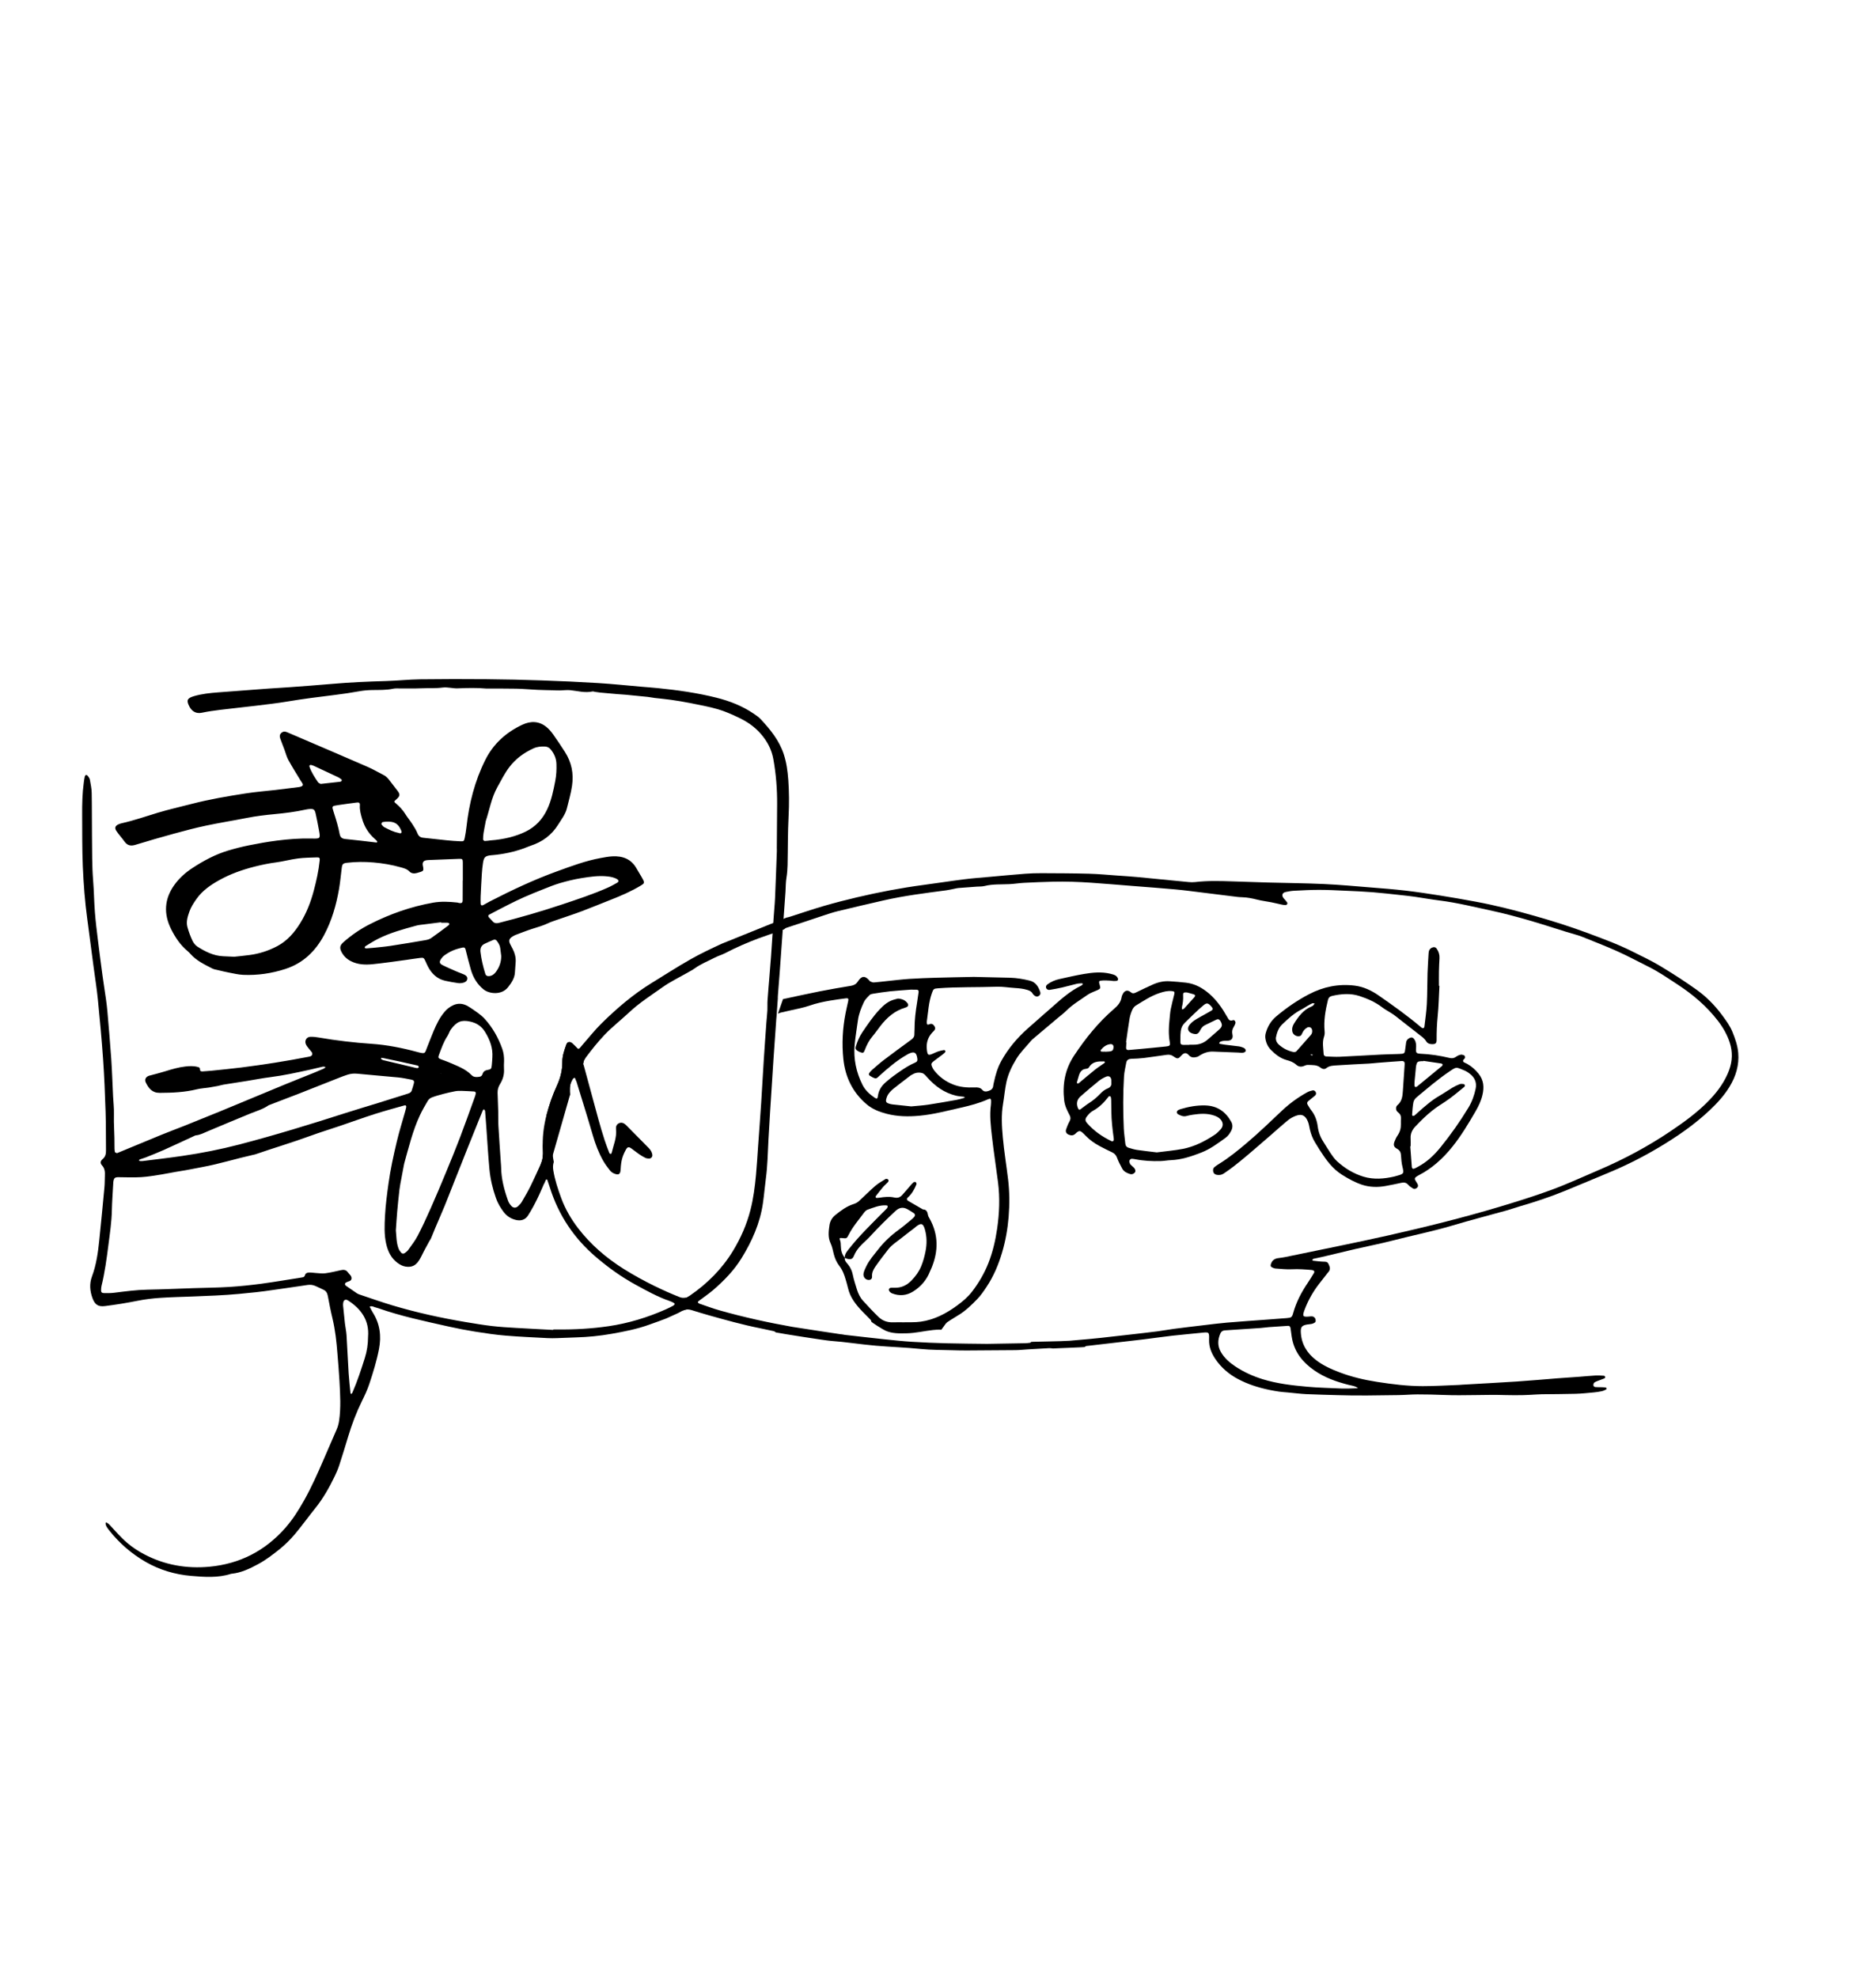 <?xml version="1.0" encoding="UTF-8"?><svg id="_レイヤー_1" xmlns="http://www.w3.org/2000/svg" viewBox="0 0 462.408 487.506"><defs><style>.cls-1,.cls-2{fill:none;}.cls-2{stroke:#000;stroke-linecap:round;stroke-linejoin:round;stroke-width:0px;}</style></defs><rect class="cls-1" x="0" y="0" width="461.408" height="486.506"/><path class="cls-1" d="m78.097,211.342c-1.568.055-3.146.069-4.697.271-1.817.236-3.6.733-5.416.97-1.774.231-3.509.594-5.239,1.034-3.001.762-5.896,1.781-8.617,3.285-2.198,1.215-4.227,2.601-5.708,4.698-.693.982-1.343,1.981-1.739,3.106-.432,1.224-.836,2.506-.482,3.81.31,1.143.733,2.268,1.232,3.342.262.564.707,1.142,1.223,1.471,1.927,1.229,3.954,2.263,6.312,2.375.812.039,1.623.075,2.777.127,1.065-.119,2.467-.247,3.86-.436,2.383-.325,4.643-1.063,6.764-2.193,2.466-1.313,4.216-3.362,5.66-5.695,1.522-2.46,2.557-5.122,3.301-7.916.656-2.464,1.208-4.942,1.473-7.48.065-.631-.044-.792-.704-.77Z"/><path class="cls-1" d="m94.785,203.936c1.062.523,2.105,1.097,3.29,1.326.309.06.666.305.88-.021.099-.151-.05-.513-.159-.746-.715-1.528-1.638-2.065-3.647-1.958-.069.008-.446.033-.815.099-.247.043-.412.469-.25.653.21.239.427.513.702.648Z"/><path class="cls-1" d="m120.628,240.599c.692-.085,1.189-.474,1.593-1.014.873-1.166,1.329-2.467,1.326-3.937-.083-.643-.174-1.285-.245-1.928-.075-.674-.415-1.22-.8-1.749-.211-.29-.483-.461-.831-.316-.748.31-1.493.629-2.22.985-.827.406-1.129,1.092-1.025,2.008.207,1.833.651,3.612,1.188,5.37.149.486.496.645,1.014.582Z"/><path class="cls-1" d="m82.213,200.062c.314.979.628,1.96.903,2.951.231.833.44,1.676.594,2.526.147.81.541,1.188,1.396,1.269,2.436.23,4.868.541,7.656.862.089-.016.183-.032.21-.083.037-.07-.001-.227-.063-.295-.18-.2-.382-.381-.584-.56-1.505-1.327-2.513-2.959-3.067-4.889-.314-1.097-.638-2.178-.555-3.345.042-.604-.182-.754-.79-.676-.805.105-1.609.208-2.414.317-.751.103-1.503.207-2.252.322-1.473.226-1.472.237-1.035,1.601Z"/><path class="cls-1" d="m110.35,227.451c-.54-.023-1.082-.009-1.624-.009-.003-.039-.006-.077-.01-.115-1.393.176-2.787.348-4.179.532-.642.084-1.298.129-1.919.299-3.181.868-6.37,1.73-9.338,3.208-1.111.553-2.159,1.233-3.224,1.875-.105.063-.128.264-.189.401.144.044.289.132.43.126.541-.025,1.081-.067,1.618-.125,1.453-.156,2.913-.276,4.356-.495,2.887-.438,5.768-.922,8.646-1.418.471-.081.975-.231,1.359-.499,1.465-1.022,2.891-2.101,4.319-3.173.099-.074.182-.303.138-.398-.05-.108-.248-.202-.385-.208Z"/><path class="cls-1" d="m121.399,227.066c.444.535.969.574,1.607.412,5.201-1.319,10.354-2.799,15.442-4.502,3.854-1.291,7.72-2.549,11.438-4.207.79-.353,1.54-.793,2.299-1.212.124-.069.194-.235.302-.374-.098-.155-.15-.333-.268-.409-.747-.478-1.583-.646-2.459-.745-2.186-.247-4.335.081-6.469.427-1.758.285-3.502.714-5.214,1.211-1.452.421-2.858,1.007-4.268,1.561-1.561.614-3.115,1.248-4.65,1.925-1.287.568-2.551,1.191-3.808,1.824-1.593.802-3.172,1.634-4.75,2.467-.296.157-.31.425-.09.671.289.324.613.617.889.95Z"/><path class="cls-1" d="m78.382,192.805c.158.234.514.334.666.428,1.706-.189,3.262-.36,4.817-.535.051-.005.1-.037.15-.052.211-.066.313-.386.148-.515-.252-.197-.507-.407-.793-.542-2-.948-4.008-1.88-6.017-2.811-.194-.09-.404-.149-.612-.205-.341-.091-.562.105-.459.409.471,1.399,1.286,2.615,2.1,3.824Z"/><path class="cls-1" d="m119.484,207.3c.539-.012,1.075-.106,1.372-.142,3.555-.257,6.469-1.071,8.693-2.162,2.461-1.207,4.16-3.042,5.319-5.48,1.061-2.233,1.526-4.625,1.995-7.019.271-1.388.341-2.796.291-4.212-.048-1.361-.558-2.517-1.412-3.558-.375-.458-.83-.676-1.399-.708-.988-.055-1.956.041-2.865.458-2.353,1.08-4.385,2.556-5.963,4.648-1.151,1.527-1.982,3.227-2.911,4.882-1.482,2.643-1.943,5.611-2.886,8.424-.034.101-.029.215-.049.321-.16.852-.341,1.7-.476,2.555-.083.531-.128,1.073-.121,1.609.002.137.271.387.412.384Z"/><path class="cls-1" d="m99.502,287.445c-.19,1.009-.384,2.018-.568,3.028-.166.906-.364,1.809-.472,2.722-.216,1.828-.396,3.661-.56,5.495-.134,1.51-.222,3.023-.334,4.588.144,1.456.118,2.99.65,4.436.144.391.396.763.672,1.077.229.259.599.285.893.071.305-.221.624-.461.836-.763.81-1.146,1.696-2.26,2.339-3.498,1.172-2.258,2.235-4.577,3.265-6.904,1.293-2.922,2.528-5.87,3.75-8.823,1.179-2.852,2.352-5.708,3.451-8.591,1.234-3.238,2.384-6.51,3.566-9.768.11-.304.214-.614.279-.93.065-.317-.099-.522-.425-.541-1.027-.061-2.054-.126-3.082-.152-.533-.013-1.078-.002-1.598.096-1.01.19-2.014.424-3.008.687-.938.248-1.878.508-2.779.86-.373.145-.742.486-.948.834-.69,1.163-1.367,2.341-1.938,3.564-1.775,3.797-2.733,7.867-3.863,11.877-.058.207-.086.423-.126.635Z"/><path class="cls-1" d="m34.445,286.189c.159.024.324.008.712.008,3.111-.398,6.45-.773,9.772-1.263,4.72-.695,9.404-1.606,14.02-2.811,8.81-2.3,17.512-4.968,26.179-7.754,2.732-.879,5.487-1.687,8.229-2.537,2.38-.738,4.756-1.49,7.134-2.237.421-.132.832-.297.984-.764.201-.617.406-1.234.558-1.864.11-.458-.079-.732-.55-.821-1.118-.211-2.235-.458-3.364-.569-3.341-.33-6.691-.57-10.031-.915-.839-.087-1.622-.005-2.397.236-.775.241-1.533.541-2.289.839-3.175,1.25-6.342,2.521-9.521,3.763-2.472.966-4.956,1.902-7.434,2.853-.101.039-.209.071-.296.132-1.354.944-2.931,1.38-4.436,1.991-3.507,1.423-6.989,2.909-10.483,4.366-.947.395-1.853.901-2.905,1.01-.257.026-.505.182-.75.295-2.41,1.11-4.808,2.245-7.229,3.326-1.482.662-2.997,1.251-4.503,1.855-.451.181-.929.293-1.387.457-.083.029-.151.152-.18.246-.011.035.102.15.169.16Z"/><path class="cls-1" d="m85.797,320.558c-.587-.381-1.063-.157-1.188.511-.049.263-.063.542-.038.808.139,1.453.282,2.907.45,4.357.113.967.334,1.925.396,2.895.198,3.133.324,6.271.52,9.405.101,1.619.289,3.232.448,4.847.008.084.106.16.163.24.078-.069.169-.128.23-.209.064-.085.102-.19.145-.29,1.189-2.734,2.113-5.564,3.005-8.403.522-1.662.788-3.373.792-5.232.328-3.971-1.652-6.807-4.924-8.928Z"/><path class="cls-1" d="m94.448,261.319c2.675.645,5.354,1.277,8.032,1.908.154.036.319.062.474.048.086-.008.164-.111.258-.181.052-.27-.163-.414-.343-.456-1.521-.359-3.047-.697-4.575-1.029-1.262-.274-2.528-.533-3.793-.795-.155-.032-.312-.057-.47-.067-.032-.002-.081.071-.102.119-.021.046-.037.137-.018.149.173.111.343.258.536.304Z"/><path class="cls-1" d="m108.64,261.091c.654.26,1.333.458,1.975.743,1.971.876,4.054,1.562,5.615,3.167.075.078.156.153.246.213.542.362,1.138.274,1.73.198.44-.056.631-.361.76-.744.192-.57.586-.826,1.196-.931.88-.15.963-.29,1.059-1.151.072-.646.097-1.297.144-1.945.155-2.317-.601-4.331-1.808-6.288-.908-1.471-2.148-2.229-3.748-2.564-2.031-.426-3.257-.017-4.709,2.007-.156.217-.256.476-.377.717-.146.29-.255.603-.434.87-.976,1.458-1.516,3.111-2.125,4.731-.205.544-.099.747.477.976Z"/><polygon class="cls-1" points="108.768 264.574 108.681 264.593 108.753 264.645 108.768 264.574"/><path d="m194.29,192.142c-.151-2.112-.44-4.206-1.103-6.23-1.109-3.387-3.301-6.07-5.672-8.622-.51-.549-1.159-.981-1.786-1.406-2.774-1.877-5.854-3.082-9.078-3.893-4.741-1.192-9.573-1.874-14.432-2.366-1.456-.147-2.916-.25-4.373-.375-3.457-.297-6.909-.665-10.371-.877-4.654-.285-9.314-.494-13.975-.655-4.5-.156-9.002-.257-13.504-.295-5.479-.046-10.958-.049-16.437.025-2.816.039-5.627.345-8.444.428-4.444.13-8.881.312-13.312.705-3.509.312-7.024.557-10.538.818-1.677.125-3.358.205-5.035.329-4.165.306-8.328.62-12.491.941-2,.154-3.994.364-5.93.929-1.689.493-1.93,1.047-1.119,2.575.025.048.047.099.075.145.654,1.074,1.589,1.66,3.012,1.362,1.479-.31,2.983-.522,4.484-.707,2.956-.364,5.92-.662,8.877-1.022,2.578-.314,5.163-.606,7.723-1.035,3.899-.653,7.817-1.147,11.739-1.624,1.988-.242,3.97-.546,5.94-.898,1.072-.191,2.133-.285,3.222-.302,1.729-.027,3.468.038,5.182-.331.47-.101.972-.063,1.46-.067,1.842-.012,3.687.044,5.525-.036,1.723-.076,3.443.047,5.175-.18,1.209-.159,2.482.243,3.718.193,2.383-.098,4.76-.153,7.138.059.054.005.109,0,.163,0,2.386.006,4.773-.024,7.158.03,1.732.039,3.462.204,5.194.284,1.299.06,2.601.072,3.902.106.536.014,1.073.047,1.608.04.864-.013,1.738-.147,2.59-.062,1.818.183,3.609.723,5.465.313.194-.043.421.069.634.1.428.063.854.136,1.285.177,1.402.133,2.805.257,4.208.377.702.06,1.406.089,2.108.155,1.776.167,3.551.339,5.325.526.59.062,1.173.193,1.763.264,1.344.162,2.695.272,4.034.466,1.605.232,3.21.488,4.8.809,2.277.459,4.572.876,6.799,1.521,1.707.494,3.351,1.246,4.967,2.001,2.122.99,4.028,2.274,5.596,4.087,1.573,1.819,2.634,3.837,3.057,6.183.665,3.692.961,7.418.934,11.17-.027,3.634-.053,7.268-.079,10.901h.011c0,.217.007.435-.001.651-.145,3.85-.273,7.701-.446,11.549-.076,1.679-.264,3.353-.361,5.031l-.615,9.202c-.136,1.838-.291,3.674-.439,5.511-.147,1.837-.314,3.672-.437,5.511-.054.806.009,1.619-.033,2.426-.051.967-.17,1.93-.24,2.896-.226,3.136-.457,6.272-.658,9.41-.223,3.459-.399,6.922-.626,10.381-.238,3.623-.512,7.243-.771,10.864-.166,2.325-.292,4.654-.511,6.975-.274,2.913-.637,5.818-1.368,8.66-.926,3.595-2.399,6.96-4.33,10.126-2.728,4.474-6.351,8.072-10.661,11.026l-3.728,2.131c-.041.103-.122.212-.212.261-.622.331-1.248.656-1.891.941-4.534,2.008-9.236,3.455-14.149,4.172-4.194.612-8.414.849-12.651.805-.326-.003-.651-0-.977-0-.002.038-.004.075-.006.112-3.084-.166-6.169-.315-9.252-.502-1.948-.118-3.899-.228-5.836-.455-2.151-.253-4.292-.607-6.43-.965-6.102-1.021-12.137-2.347-18.067-4.111-2.699-.803-5.354-1.755-8.028-2.645-.255-.085-.52-.175-.741-.321-.902-.6-1.792-1.218-2.68-1.838-.415-.289-.404-.649.01-.885.457-.26,1.184-.263,1.288-.866.121-.702-.543-1.122-.915-1.639-.454-.631-1.054-.645-1.741-.492-1.268.283-2.535.594-3.82.759-.791.102-1.614-.036-2.422-.08-.538-.029-1.077-.139-1.609-.107-.424.025-.851.179-.979.704-.092.375-.404.459-.744.512-3.323.516-6.637,1.093-9.969,1.541-2.63.354-5.278.628-7.926.795-2.921.184-5.852.199-8.778.297-3.792.126-7.583.307-11.376.375-2.773.05-5.504.426-8.246.766-.803.1-1.625.095-2.437.077-.663-.015-.81-.241-.753-.949.022-.27.032-.546.096-.808.812-3.319,1.267-6.703,1.699-10.081.364-2.844.797-5.687.857-8.569.044-2.112.209-4.221.32-6.332.011-.217.009-.435.039-.649.144-1.019.372-1.189,1.361-1.178,1.842.02,3.689.097,5.525-.015,1.669-.102,3.329-.397,4.984-.657,1.495-.234,2.973-.575,4.468-.8,1.874-.282,3.722-.688,5.582-1.028,4.218-.772,8.303-2.066,12.477-2.996.212-.047.429-.082.632-.152,4.502-1.555,9.073-2.903,13.547-4.544,2.39-.877,4.829-1.618,7.241-2.437,2.869-.975,5.718-2.012,8.604-2.937,2.422-.776,4.882-1.434,7.329-2.131.324-.093.513.107.446.448-.073.371-.177.737-.279,1.102-.687,2.454-1.458,4.887-2.045,7.364-.812,3.424-1.568,6.861-2.05,10.358-.363,2.633-.718,5.265-.858,7.917-.123,2.326-.238,4.666.296,6.969.44,1.901,1.25,3.573,2.901,4.743.589.417,1.211.734,1.92.836,1.136.164,2.104-.062,2.901-1.025.674-.817,1.052-1.761,1.521-2.674.444-.864.916-1.715,1.382-2.568.129-.238.319-.448.417-.696,1.431-3.629,3.1-7.157,4.482-10.812.917-2.426,1.935-4.822,2.875-7.245,1.04-2.678,2.125-5.339,3.192-8.006.725-1.811,1.45-3.62,2.188-5.426.055-.135.206-.232.312-.347.1.16.274.312.289.48.115,1.296.2,2.595.294,3.893.25,3.462.449,6.928.766,10.383.224,2.433.786,4.81,1.599,7.122.437,1.242,1.088,2.361,1.873,3.407.775,1.032,1.766,1.704,3.052,2.008,1.277.302,2.309-.048,2.982-1.085.852-1.313,1.592-2.707,2.285-4.113.741-1.505,1.369-3.067,2.056-4.6l6.018-21.035c-.06-1.187-.145-2.275.351-3.298.118-.243.228-.496.384-.713.084-.118.252-.192.397-.241.035-.012.155.145.193.24.119.3.228.605.322.914,1.332,4.351,2.703,8.691,3.972,13.06.639,2.2,1.44,4.318,2.569,6.303.48.843,1.073,1.629,1.677,2.391.255.322.642.597,1.025.749,1.147.453,1.535.165,1.594-1.09.095-1.996.423-3.221,1.284-4.784.372-.676.681-.782,1.292-.361.669.46,1.293.988,1.961,1.449.488.337,1.0.647,1.533.905.278.135.625.185.938.18.552-.008.889-.462.798-.995-.114-.672-.484-1.197-.95-1.668-1.791-1.812-3.581-3.624-5.372-5.436-.076-.077-.151-.156-.231-.229-.475-.428-1.015-.659-1.637-.396-.645.272-.828.863-.761,1.484.225,2.072-.628,3.936-1.083,5.876-.021.09-.145.233-.196.224-.127-.024-.311-.096-.349-.195-.409-1.06-.831-2.118-1.177-3.199-.528-1.649-1.03-3.309-1.49-4.979-1.235-4.489-2.438-8.986-3.663-13.478l-1.724-4.348c-.372-.37-.73-.754-1.132-1.086-.591-.488-1.189-.355-1.428.325-.483,1.379-.994,2.758-.984,4.254.014,2.043-.468,3.982-1.315,5.822-1.094,2.373-1.94,4.83-2.595,7.352-.726,2.797-1.063,5.654-.888,8.537.075,1.229-.013,2.373-.519,3.482-.81,1.775-1.594,3.563-2.459,5.311-.672,1.357-1.432,2.671-2.195,3.98-.241.414-.585.784-.942,1.107-.512.463-1.121.482-1.604-.01-.366-.372-.692-.845-.865-1.334-.947-2.665-1.672-5.382-1.708-8.24-.005-.379-.047-.757-.073-1.136-.202-3.029-.422-6.058-.597-9.089-.068-1.19-.02-2.386-.05-3.579-.039-1.517-.115-3.033-.152-4.551-.019-.771.166-1.475.593-2.156.703-1.12,1.075-2.355.985-3.711-.043-.648-.001-1.302.016-1.953.027-1.041-.096-2.06-.446-3.043-.975-2.737-2.383-5.252-4.334-7.384-1.009-1.103-2.343-1.927-3.593-2.785-1.899-1.304-3.576-1.219-5.396.184-.34.262-.642.583-.922.912-1.177,1.378-1.949,2.996-2.653,4.642-.575,1.345-1.07,2.724-1.626,4.077-.576,1.404-.303,1.714-2.351,1.159-3.721-1.01-7.501-1.765-11.352-2.029-4.335-.297-8.64-.799-12.919-1.542-.692-.12-1.403-.207-2.103-.191-.99.021-1.545.928-1.152,1.846.167.388.464.724.722,1.068.228.302.515.562.72.876.279.428.098.893-.364,1.041-.103.033-.209.055-.316.076-5.535,1.075-11.102,1.957-16.696,2.662-2.471.312-4.953.545-7.431.804-.701.073-1.406.117-2.109.165-.367.024-.643-.085-.627-.524.015-.41-.208-.483-.581-.583-1.023-.277-2.029-.225-3.061-.105-1.682.195-3.288.665-4.894,1.17-1.237.389-2.501.692-3.752,1.034-.105.028-.214.043-.315.081-.783.292-1.112.933-.748,1.678.692,1.414,1.558,2.537,3.413,2.531,3.1-.01,6.169-.143,9.197-.883.942-.23,1.929-.272,2.892-.419.748-.114,1.492-.247,2.234-.393.477-.093.94-.256,1.418-.334,1.927-.314,3.857-.603,5.785-.912,1.924-.309,3.839-.69,5.771-.933,3.285-.412,6.507-1.13,9.734-1.837,1.059-.232,2.107-.514,3.167-.741.221-.047.474.051.712.083-.157.137-.293.32-.474.401-.792.355-1.592.691-2.397,1.016-2.413.976-4.837,1.925-7.243,2.917-5.312,2.191-10.614,4.408-15.923,6.605-1.803.746-3.617,1.463-5.425,2.195-1.106.447-2.207.905-3.317,1.343-1.913.755-3.842,1.474-5.746,2.25-3.562,1.455-7.112,2.94-10.668,4.411-.099.041-.229.111-.307.079-.175-.073-.447-.183-.467-.311-.074-.479-.085-.971-.078-1.458.036-2.654-.212-5.302-.137-7.96.04-1.405-.141-2.815-.209-4.224-.151-3.088-.244-6.18-.454-9.264-.265-3.893-.616-7.78-.946-11.668-.087-1.025-.216-2.048-.359-3.067-.271-1.93-.585-3.854-.847-5.786-.399-2.95-.785-5.901-1.145-8.855-.275-2.257-.559-4.516-.734-6.783-.2-2.594-.227-5.202-.435-7.795-.295-3.68-.238-7.365-.282-11.048-.042-3.525-.003-7.052-.073-10.577-.021-1.075-.258-2.148-.444-3.214-.053-.305-.249-.599-.431-.863-.112-.162-.312-.336-.489-.354-.103-.01-.301.261-.342.433-.113.472-.174.958-.24,1.439-.362,2.641-.42,5.299-.403,7.958.027,4.232-.019,8.467.16,12.693.184,4.331.51,8.659,1.095,12.961.532,3.921,1.034,7.846,1.552,11.77.355,2.688.792,5.367,1.06,8.063.488,4.91.947,9.824,1.29,14.746.302,4.329.473,8.667.616,13.004.104,3.145.065,6.294.1,9.442.009.837-.093,1.571-.814,2.182-.601.509-.66,1.02-.16,1.57.705.775.741,1.636.697,2.569-.043.921-.017,1.849-.102,2.766-.408,4.372-.824,8.744-1.275,13.112-.312,3.022-.726,6.037-1.791,8.901-.685,1.841-.529,3.604.123,5.391.585,1.603,1.416,2.147,3.093,1.935,2.685-.339,5.352-.773,8.008-1.306,1.797-.36,3.633-.583,5.463-.71,2.704-.189,5.417-.238,8.127-.347,3.789-.153,7.577-.273,11.36-.629,2.806-.264,5.605-.536,8.39-.966,2.355-.364,4.723-.646,7.076-1.023,2.533-.406,2.528-.437,4.818.67.146.07.286.161.437.217.733.272,1.082.803,1.225,1.568.349,1.863.708,3.727,1.151,5.568.688,2.859.995,5.767,1.223,8.687.178,2.271.385,4.541.506,6.815.172,3.25.379,6.503-.099,9.751-.112.761-.312,1.474-.621,2.175-1.069,2.43-2.117,4.869-3.169,7.306-1.483,3.436-2.994,6.855-4.833,10.122-1.36,2.416-2.824,4.747-4.67,6.834-4.976,5.626-11.197,8.819-18.655,9.518-5.633.527-11.035-.406-16.073-3.062-1.484-.782-2.89-1.691-4.183-2.796-1.619-1.384-2.99-2.988-4.428-4.537-.202-.217-.476-.41-.754-.498-.221-.07-.233.485.055.976.165.28.349.551.549.807,2.537,3.246,5.607,5.914,9.162,7.954,3.422,1.964,7.196,3.076,11.113,3.413,3.282.283,6.614.535,9.854-.498.051-.016.106-.022.16-.028,2.375-.231,4.496-1.27,6.528-2.361,1.896-1.018,3.645-2.356,5.329-3.713,1.345-1.083,2.593-2.325,3.709-3.644,1.748-2.065,3.318-4.279,5.019-6.385,1.956-2.421,3.469-5.104,4.816-7.891.423-.876.817-1.776,1.118-2.7.773-2.368,1.506-4.749,2.218-7.135.9-3.016,2.017-5.942,3.409-8.768.668-1.356,1.317-2.737,1.793-4.167.94-2.826,1.818-5.671,2.387-8.609.626-3.239.237-6.251-1.547-9.057-.285-.448-.502-.938-.751-1.409.603-.282,1.1.147,1.646.247.159.029.315.083.468.137,5.64,1.976,11.475,3.208,17.291,4.506,2.217.495,4.452.928,6.695,1.285,2.461.392,4.933.757,7.415.965,3.457.29,6.926.43,10.391.616.757.041,1.52.024,2.278.001,1.565-.048,3.129-.134,4.695-.176,2.932-.079,5.849-.373,8.728-.88,3.194-.563,6.375-1.189,9.454-2.312,1.329-.484,2.667-.941,3.981-1.454l2.823-1.275c.375-.191.754-.371,1.119-.586.312-.184.616-.281.92-.335l3.319-1.499c-.435-.149-.448-.379-.057-.677,1.163-.883,2.388-1.693,3.491-2.644,2.678-2.311,5.146-4.838,7.009-7.866,2.574-4.183,4.561-8.619,5.267-13.534.292-2.037.458-4.092.731-6.132.417-3.123.466-6.267.629-9.406.242-4.654.567-9.304.858-13.955.125-2.001.247-4.003.383-6.003.084-1.238.173-2.477.26-3.715l-.002-.025.103-1.417c.115-1.633.227-3.267.343-4.9.01-.141.023-.263.039-.375l.337-4.659c-.004-.028-.018-.051-.018-.081-.006-.216.019-.434.036-.649.156-2.005.313-4.01.47-6.015l.001-.025,1.4-19.506c.052-1.134.052-2.267.233-3.397.162-1.014.248-2.047.271-3.075.093-4.01.038-8.027.25-12.03.162-3.041.14-6.063-.076-9.09Zm-86.128,67.974c.61-1.621,1.149-3.273,2.125-4.731.178-.267.288-.58.434-.87.121-.242.221-.5.377-.717,1.453-2.024,2.679-2.434,4.709-2.007,1.6.335,2.84,1.093,3.748,2.564,1.207,1.957,1.963,3.971,1.808,6.288-.046.648-.072,1.299-.144,1.945-.096.861-.179,1-1.059,1.151-.61.104-1.004.361-1.196.931-.128.383-.32.688-.76.744-.593.076-1.189.164-1.73-.198-.089-.06-.17-.135-.246-.213-1.561-1.605-3.644-2.291-5.615-3.167-.642-.285-1.321-.483-1.975-.743-.576-.229-.682-.432-.477-.976Zm.605,4.458l-.015.071-.072-.052.087-.019Zm-3.337,6.795c.207-.349.576-.689.948-.834.901-.352,1.842-.612,2.779-.86.994-.263,1.998-.497,3.008-.687.521-.098,1.065-.109,1.598-.096,1.027.026,2.055.092,3.082.152.326.019.49.224.425.541-.065.316-.169.626-.279.93-1.182,3.258-2.332,6.53-3.566,9.768-1.099,2.883-2.271,5.739-3.451,8.591-1.222,2.953-2.457,5.901-3.75,8.823-1.03,2.328-2.093,4.646-3.265,6.904-.643,1.238-1.529,2.352-2.339,3.498-.213.302-.532.542-.836.763-.294.214-.665.188-.893-.071-.277-.314-.528-.686-.672-1.077-.532-1.445-.506-2.979-.65-4.436.112-1.565.2-3.079.334-4.588.163-1.834.344-3.667.56-5.495.108-.913.306-1.816.472-2.722.184-1.01.378-2.019.568-3.028.04-.212.068-.428.126-.635,1.13-4.011,2.088-8.08,3.863-11.877.572-1.223,1.249-2.401,1.938-3.564Zm-11.501-10.503c.021-.047.069-.121.102-.119.157.01.315.035.47.067,1.265.263,2.531.521,3.793.795,1.527.332,3.054.669,4.575,1.029.181.042.396.187.343.456-.094.07-.171.173-.258.181-.155.015-.32-.012-.474-.048-2.679-.631-5.357-1.263-8.032-1.908-.193-.046-.363-.193-.536-.304-.019-.012-.002-.104.018-.149Zm-59.473,24.917c.458-.164.936-.276,1.387-.457,1.507-.604,3.021-1.193,4.503-1.855,2.422-1.082,4.82-2.216,7.229-3.326.245-.113.492-.269.75-.295,1.053-.108,1.958-.615,2.905-1.01,3.494-1.457,6.976-2.942,10.483-4.366,1.505-.611,3.082-1.047,4.436-1.991.087-.061.195-.093.296-.132,2.478-.95,4.962-1.886,7.434-2.853,3.178-1.243,6.346-2.513,9.521-3.763.756-.298,1.514-.598,2.289-.839.775-.241,1.558-.323,2.397-.236,3.34.345,6.69.585,10.031.915,1.129.111,2.247.358,3.364.569.471.089.661.363.55.821-.151.63-.356,1.248-.558,1.864-.152.467-.563.632-.984.764-2.377.748-4.754,1.499-7.134,2.237-2.742.85-5.496,1.658-8.229,2.537-8.667,2.786-17.37,5.455-26.179,7.754-4.616,1.205-9.3,2.116-14.02,2.811-3.322.49-6.661.865-9.772,1.263-.388,0-.553.017-.712-.008-.067-.01-.18-.125-.169-.16.029-.094.098-.217.18-.246Zm56.265,43.703c-.004,1.859-.27,3.57-.792,5.232-.893,2.839-1.816,5.669-3.005,8.403-.043.099-.081.205-.145.29-.061.082-.152.141-.23.209-.057-.08-.155-.155-.163-.24-.159-1.615-.347-3.229-.448-4.847-.196-3.134-.322-6.271-.52-9.405-.062-.969-.283-1.927-.396-2.895-.168-1.45-.311-2.904-.45-4.357-.025-.266-.011-.544.038-.808.125-.668.601-.892,1.188-.511,3.272,2.121,5.252,4.957,4.924,8.928Z"/><path d="m30.687,207.437c.708.988,1.552,1.156,2.695.806,3.16-.969,6.335-1.888,9.523-2.76,2.613-.714,5.236-1.413,7.886-1.973,3.339-.707,6.714-1.238,10.063-1.9,2.289-.453,4.598-.726,6.916-.943,2.537-.237,5.061-.558,7.552-1.104.317-.069.64-.124.963-.146.994-.066,1.273.087,1.505,1.067.324,1.368.562,2.757.829,4.138.423,2.192.281,2.112-1.9,2.066-2.824-.059-5.638.157-8.434.511-2.31.292-4.608.704-6.892,1.163-1.749.351-3.485.794-5.193,1.307-3.141.943-6.005,2.485-8.738,4.271-1.738,1.135-3.272,2.499-4.491,4.2-2.486,3.471-2.664,7.128-.791,10.886,1.019,2.043,2.281,3.944,4.075,5.427.25.207.479.443.694.687,1.474,1.671,3.448,2.597,5.373,3.588.423.218.926.287,1.398.399.895.213,1.789.435,2.692.605,1.168.22,2.339.511,3.519.562,3.547.152,7.005-.347,10.402-1.448,4.403-1.428,7.43-4.399,9.542-8.346,1.904-3.56,3.012-7.426,3.696-11.399.294-1.707.442-3.438.663-5.157.125-.971.324-1.161,1.327-1.278,2.159-.252,4.303-.262,6.484-.076,2.285.195,4.509.57,6.702,1.19.773.218,1.556.393,2.165,1.036.473.499,1.158.555,1.829.38.314-.083.626-.175.935-.278.644-.216.734-.371.638-1.088-.029-.215-.107-.423-.127-.638-.062-.651.217-1.018.872-1.138.265-.049.54-.059.81-.07,2.438-.099,4.875-.204,7.313-.284.81-.027.892.081.896.961.007,1.465.002,2.93.002,4.395h-.025c0,.38 0.0.759-0,1.139-.002,1.248.008,2.497-.015,3.744-.011.579-.253.746-.844.653-.16-.025-.313-.101-.473-.119-2.002-.219-4.016-.319-6.002.035-5.482.978-10.683,2.812-15.637,5.341-2.329,1.189-4.472,2.667-6.433,4.398-.888.785-1.001,1.406-.45,2.448.519.98,1.282,1.711,2.292,2.228,1.725.882,3.566.928,5.401.745,2.748-.274,5.481-.69,8.22-1.055,1.128-.151,2.251-.349,3.381-.483.905-.107.988-.034,1.365.775.229.491.428.999.687,1.473.923,1.689,2.23,2.932,4.16,3.37,1.053.238,2.12.425,3.188.577.417.06.874.022,1.283-.084.475-.123.94-.379,1.002-.944.064-.58-.362-.883-.812-1.094-.539-.251-1.113-.424-1.658-.663-1.239-.544-2.491-1.064-3.694-1.679-.708-.362-.761-.794-.309-1.472.207-.31.458-.618.756-.835,1.481-1.08,2.68-1.58,4.582-1.986.392-.084.605.06.705.448.431,1.678.835,3.364,1.322,5.027.559,1.911,1.536,3.558,3.12,4.842,1.393,1.128,4.459,1.472,6.032-.542.83-1.062,1.616-2.184,1.695-3.621.048-.864.131-1.726.186-2.589.07-1.112-.205-2.152-.692-3.142-.215-.438-.469-.856-.678-1.296-.389-.819-.261-1.273.508-1.789.269-.18.557-.345.858-.458,1.367-.516,2.729-1.054,4.119-1.501,1.289-.415,2.592-.766,3.824-1.355.778-.373,1.613-.627,2.431-.914,1.993-.698,4.007-1.343,5.983-2.086,2.381-.895,4.728-1.88,7.097-2.807,2.577-1.008,5.108-2.108,7.479-3.549.75-.456.856-.659.455-1.432-.474-.912-1.057-1.766-1.552-2.667-1.31-2.389-3.435-3.185-6.002-3.049-.97.051-1.937.239-2.896.415-3.697.674-7.203,1.994-10.716,3.267-5.718,2.071-11.209,4.662-16.612,7.442-.53.273-1.039.587-1.566.865-.39.206-.658.077-.671-.328-.02-.596-.033-1.194-.005-1.79.085-1.842.176-3.683.294-5.523.059-.917.142-1.837.288-2.745.229-1.432.556-1.71,1.993-1.879.108-.013.217-.013.325-.022,2.654-.229,5.241-.773,7.75-1.671.56-.2,1.1-.458,1.665-.643,2.883-.94,5.191-2.624,6.801-5.219.798-1.286,1.774-2.515,2.14-3.989.455-1.835.986-3.65,1.268-5.541.456-3.053-.106-5.821-1.752-8.39-.937-1.461-1.895-2.91-2.901-4.322-.469-.657-1.014-1.291-1.635-1.802-1.84-1.515-3.912-1.53-5.966-.568-4,1.874-7.146,4.71-9.133,8.696-2.592,5.2-3.994,10.747-4.628,16.504-.101.915-.25,1.827-.434,2.729-.149.733-.256.826-.987.799-1.136-.042-2.273-.128-3.405-.241-1.941-.193-3.878-.434-5.819-.629-.724-.072-1.152-.38-1.434-1.093-.315-.795-.788-1.538-1.255-2.262-.558-.865-1.227-1.661-1.768-2.535-.61-.985-1.389-1.795-2.259-2.539-.56-.478-.553-.485.005-.972,1.03-.899,1.069-1.279.267-2.301-.636-.811-1.264-1.627-1.884-2.45-.396-.524-.824-.996-1.429-1.299-1.308-.656-2.569-1.417-3.908-2-5.464-2.386-10.95-4.722-16.429-7.075-1.144-.492-2.295-.97-3.435-1.471-.482-.212-.924-.26-1.372.084-.52.398-.541.906-.353,1.459.156.461.339.914.512,1.369.172.454.352.906.521,1.361.32.859.538,1.773.974,2.568.938,1.708,1.985,3.355,2.991,5.025.167.277.379.531.521.82.143.292.005.527-.287.643-.199.08-.411.146-.623.173-1.936.246-3.873.491-5.811.717-2.421.283-4.858.464-7.265.839-4.495.701-8.983,1.455-13.393,2.601-2.78.723-5.588,1.348-8.337,2.174-2.956.889-5.868,1.919-8.888,2.589-.264.059-.524.148-.771.257-.836.368-1.04.899-.511,1.68.606.895,1.352,1.693,1.982,2.573Zm79.91,20.62c-1.429,1.072-2.854,2.151-4.319,3.173-.384.268-.889.418-1.359.499-2.878.496-5.759.979-8.646,1.418-1.444.219-2.903.339-4.356.495-.538.058-1.078.101-1.618.125-.141.006-.287-.082-.43-.126.061-.137.083-.338.189-.401,1.065-.642,2.113-1.323,3.224-1.875,2.968-1.478,6.157-2.34,9.338-3.208.621-.169,1.277-.214,1.919-.299,1.393-.184,2.786-.355,4.179-.532.003.038.006.077.01.115.542,0,1.083-.014,1.624.009.138.006.335.1.385.208.044.095-.039.324-.138.398Zm8.596-22.75c.135-.855.315-1.704.476-2.555.02-.106.015-.22.049-.321.943-2.813,1.403-5.781,2.886-8.424.928-1.655,1.759-3.354,2.911-4.882,1.578-2.092,3.611-3.568,5.963-4.648.91-.417,1.877-.513,2.865-.458.57.032,1.024.251,1.399.708.854,1.041,1.364,2.197,1.412,3.558.05,1.417-.02,2.825-.291,4.212-.468,2.394-.934,4.785-1.995,7.019-1.159,2.439-2.858,4.273-5.319,5.48-2.224,1.091-5.139,1.905-8.693,2.162-.297.035-.833.129-1.372.142-.142.003-.41-.247-.412-.384-.007-.536.038-1.078.121-1.609Zm1.407,20.137c1.578-.833,3.157-1.665,4.75-2.467,1.257-.633,2.521-1.256,3.808-1.824,1.535-.677,3.089-1.311,4.65-1.925,1.41-.554,2.816-1.14,4.268-1.561,1.712-.497,3.456-.926,5.214-1.211,2.134-.346,4.283-.673,6.469-.427.876.099,1.712.267,2.459.745.118.076.17.254.268.409-.108.138-.178.305-.302.374-.759.418-1.509.859-2.299,1.212-3.718,1.658-7.583,2.917-11.438,4.207-5.088,1.704-10.241,3.184-15.442,4.502-.639.162-1.164.123-1.607-.412-.276-.333-.601-.626-.889-.95-.22-.247-.206-.515.09-.671Zm-1.148,7.196c.727-.356,1.472-.676,2.22-.985.348-.145.62.026.831.316.386.529.725,1.075.8,1.749.071.644.163,1.286.245,1.928.003,1.47-.454,2.771-1.326,3.937-.404.54-.901.928-1.593,1.014-.518.063-.865-.095-1.014-.582-.537-1.757-.981-3.536-1.188-5.37-.104-.916.198-1.602,1.025-2.008Zm-40.651-20.528c-.264,2.538-.816,5.016-1.473,7.48-.744,2.794-1.778,5.456-3.301,7.916-1.444,2.333-3.194,4.382-5.66,5.695-2.121,1.129-4.381,1.868-6.764,2.193-1.393.189-2.794.317-3.86.436-1.154-.053-1.965-.089-2.777-.127-2.358-.112-4.385-1.146-6.312-2.375-.517-.33-.961-.907-1.223-1.471-.5-1.074-.922-2.199-1.232-3.342-.354-1.304.05-2.586.482-3.81.396-1.125,1.046-2.124,1.739-3.106,1.481-2.097,3.51-3.483,5.708-4.698,2.72-1.504,5.615-2.522,8.617-3.285,1.729-.439,3.464-.803,5.239-1.034,1.816-.236,3.599-.734,5.416-.97,1.552-.202,3.129-.216,4.697-.271.66-.023.77.139.704.77Zm15.533-9.477c.369-.065.746-.091.815-.099,2.009-.106,2.932.431,3.647,1.958.109.233.258.595.159.746-.215.326-.571.081-.88.021-1.184-.229-2.228-.803-3.29-1.326-.275-.135-.492-.409-.702-.648-.161-.184.003-.609.25-.653Zm-6.42-4.812c.607-.079.832.072.79.676-.083,1.167.241,2.249.555,3.345.554,1.93,1.562,3.562,3.067,4.889.202.179.404.359.584.56.062.069.1.225.063.295-.027.051-.121.066-.21.083-2.788-.322-5.22-.632-7.656-.862-.855-.081-1.249-.458-1.396-1.269-.154-.85-.363-1.693-.594-2.526-.275-.991-.589-1.971-.903-2.951-.437-1.363-.438-1.375,1.035-1.601.75-.115,1.501-.219,2.252-.322.804-.109,1.609-.212,2.414-.317Zm-11.173-9.25c.208.056.418.115.612.205,2.008.931,4.016,1.863,6.017,2.811.286.135.541.346.793.542.165.128.063.448-.148.515-.05.016-.099.047-.15.052-1.556.174-3.111.346-4.817.535-.152-.093-.508-.194-.666-.428-.814-1.209-1.629-2.425-2.1-3.824-.103-.304.119-.5.459-.409Z"/><path class="cls-1" d="m271.443,259.206c.318.036.643.016.965.016 0.0.009 0.0.017.001.026.322-.02.646-.031.968-.061.822-.074,1.044-.296,1.089-1.07.03-.506-.299-.804-.807-.744-1.039.122-1.76.748-2.385,1.514-.032.04.098.311.169.319Z"/><path class="cls-1" d="m277.564,258.232c-.009.384.188.625.589.594.972-.075,1.942-.169,2.913-.261,2.105-.201,4.211-.389,6.314-.615.944-.101,1.099-.229.945-1.106-.32-1.83-.261-3.648-.056-5.475.097-.86.131-1.732.296-2.58.238-1.222.569-2.425.861-3.636.16-.663.074-.773-.542-.85-1.056-.131-2.048.142-3.029.46-2.137.692-3.989,1.944-5.884,3.097-.387.235-.718.682-.902,1.106-.3.689-.536,1.428-.66,2.169-.324,1.921-.572,3.855-.851,5.785.028.004.057.008.084.013-.028.433-.07.866-.08,1.299Z"/><path class="cls-1" d="m271.234,269.572c.474-.498,1.049-.988,1.675-1.228.823-.315,1.09-.805,1.018-1.413,0-.351.008-.514-.001-.675-.049-.798-.578-1.176-1.325-.848-.634.278-1.263.627-1.8,1.061-1.509,1.219-2.978,2.488-4.445,3.757-.948.82-1.141,1.869-.603,3.051.104.227.331.316.53.176.706-.495,1.366-1.059,2.092-1.521,1.055-.672,1.995-1.456,2.858-2.362Z"/><path class="cls-1" d="m265.907,266.992c1.327-1.094,2.625-2.224,3.969-3.298.754-.603,1.582-1.115,2.367-1.68.069-.049.072-.189.108-.293-.088-.033-.175-.092-.263-.093-1.427-.024-2.824.006-3.672,1.47-.111.19-.445.333-.687.353-1.108.092-1.559.823-1.83,1.763-.148.516-.314,1.026-.455,1.543-.024.088.026.28.059.284.133.016.313.026.404-.049Z"/><path class="cls-1" d="m292.499,257.551c.216-.008.434-.001.65-.001v-.037c.325,0,.65-.006.975.001,1.358.03,2.551-.376,3.575-1.289.929-.828,1.9-1.61,2.817-2.451.798-.731.836-1.212.287-2.121-.234-.388-.548-.52-.959-.33-.933.431-1.853.894-2.779,1.339-.56.269-.925.689-1.208,1.253-.502.998-.931,1.141-1.958.823-1.075-.333-1.384-1.253-.668-2.139.335-.415.748-.795,1.193-1.088.767-.505,1.585-.931,2.384-1.386.611-.348,1.236-.673,1.833-1.042.327-.202.333-.503.076-.826-.101-.127-.211-.247-.324-.364-.654-.678-.992-.727-1.772-.077-1.625,1.353-3.096,2.863-4.609,4.33-.569.552-.874,1.242-.969,2.011-.074.589-.093,1.189-.094,1.784-0,1.585-.169,1.678,1.552,1.611Z"/><path class="cls-1" d="m225.474,261.97c.636-.278.719-.513.619-1.149-.226-1.441-.774-1.718-2.132-1.074-.146.07-.285.158-.426.238-2.559,1.459-4.77,3.374-6.936,5.341-.293.267-.553.594-.957.462-.45-.147-.88-.386-1.276-.65-.257-.171-.226-.486-.043-.723.196-.256.412-.507.655-.717.944-.814,1.872-1.654,2.864-2.407,2.244-1.705,4.516-3.375,6.794-5.034.48-.35.765-.738.744-1.345-.013-.378.043-.759.041-1.138-.014-2.285.274-4.541.644-6.789.132-.802.252-1.606.353-2.412.053-.421-.113-.608-.535-.622-.542-.019-1.084-.004-1.461-.004-1.785.141-3.406.235-5.019.406-1.397.148-2.787.372-4.176.589-.31.048-.686.125-.886.33-.524.539-1.112,1.089-1.417,1.754-.652,1.422-1.247,2.885-1.457,4.464-.271,2.041-.632,4.074-.815,6.122-.306,3.428.401,6.689,1.925,9.769.668,1.351,1.75,2.334,2.974,3.169.557.379.75.317.831-.343.174-1.433.884-2.543,1.95-3.456.576-.494,1.152-.993,1.766-1.436,1.714-1.236,3.417-2.49,5.374-3.345Zm-12.294-3.196c-.297.797-.435.85-1.197.56-.294-.112-.591-.266-.828-.469-.25-.213-.346-.497-.226-.87.397-1.245.882-2.462,1.613-3.533,1.343-1.964,2.66-3.957,4.313-5.688,1.019-1.068,2.121-2.018,3.6-2.4.312-.081.624-.165.887-.234,1.021.078,1.848.403,2.406,1.239.204.304.111.662-.206.821-.145.073-.293.144-.448.189-2.612.761-4.518,2.47-6.134,4.566-.627.813-1.209,1.665-1.873,2.447-.855,1.008-1.45,2.143-1.908,3.372Z"/><path class="cls-1" d="m235.656,270.079c-2.895-.694-5.187-2.344-7.13-4.546-.348-.394-.735-.882-1.195-1.017-.772-.226-1.61-.151-2.353.289-.186.11-.394.189-.563.318-1.415,1.081-2.838,2.154-4.227,3.268-.459.368-.882.812-1.219,1.293-.268.382-.439.86-.544,1.32-.125.542.071.819.578.992.305.104.623.195.942.231,1.608.181,3.218.342,4.659.493,1.534-.151,2.885-.228,4.218-.429,2.35-.355,4.689-.777,7.029-1.193.582-.104,1.15-.286,1.722-.445.091-.025.162-.125.243-.189-.081-.039-.158-.102-.243-.114-.639-.093-1.292-.121-1.917-.271Z"/><path class="cls-1" d="m217.381,299.083c.417-.425.866-.822,1.263-1.264.122-.135.151-.377.157-.572.001-.045-.267-.134-.414-.141-1.617-.076-3.077.551-4.552,1.075-.332.118-.642.426-.859.722-1.31,1.789-2.786,3.461-3.793,5.463-.474.941-.498.929-1.664.805-.528-.057-.65.03-.49.443.202.521.221,1.038.229,1.587.016,1.02.277,1.987.946,2.8 0-.986.652-1.655,1.206-2.355,2.427-3.067,5.236-5.78,7.97-8.563Z"/><path class="cls-1" d="m291.892,248.581c.841-.908,1.67-1.827,2.484-2.759.304-.348.246-.605-.154-.731-.614-.194-1.24-.346-1.633-.453-.816-.083-1.009.074-.97.701.061.979-.053,1.932-.283,2.88-.047.194.023.417.039.626.174-.086.393-.13.516-.264Z"/><path class="cls-1" d="m273.934,274.036c-.012-.973-.019-1.946-.043-2.918-.006-.265-.037-.538-.116-.788-.026-.08-.243-.135-.372-.134-.079 0-.169.121-.232.205-1.05,1.393-2.259,2.589-3.822,3.43-.547.294-1.004.817-1.4,1.316-.539.679-.514,1.102.042,1.738,1.662,1.9,3.699,3.303,5.96,4.395.296.143.578-.023.584-.414-.005-.061-.009-.223-.031-.383-.301-2.14-.544-4.284-.569-6.448Z"/><path class="cls-1" d="m362.512,264.86c-.492-.413-1.046-.806-1.639-1.035-1.99-.771-1.726-.979-3.562.256-2.878,1.937-5.498,4.209-8.162,6.42-.352.292-.676.763-.761,1.199-.194,1.004-.236,2.038-.327,3.061-.008.093.062.266.118.276.142.026.336.032.44-.046.302-.227.566-.502.851-.754,1.665-1.472,3.314-2.958,5.254-4.081,1.124-.651,2.192-1.4,3.308-2.066.554-.331,1.145-.611,1.747-.841.283-.107.635-.07.95-.039.129.013.311.162.345.284.033.119-.047.336-.15.419-1.566,1.244-3.07,2.588-4.744,3.666-1.092.702-2.167,1.401-3.186,2.208-1.493,1.182-2.832,2.516-4.136,3.892-.782.825-1.227,1.763-1.157,2.928.039.648.007,1.301.007,1.951-.031.002-.062.005-.094.007.123,1.673.235,3.347.374,5.019.042.51.302.624.791.398.245-.113.48-.249.72-.376,2.192-1.166,3.967-2.832,5.515-4.736,2.531-3.115,4.841-6.391,6.923-9.825.882-1.455,1.446-3.034,1.792-4.684.29-1.38-.13-2.59-1.216-3.501Z"/><path class="cls-1" d="m423.466,251.651c-2.774-3.604-6.191-6.517-9.984-8.986-2.314-1.507-4.585-3.092-7.068-4.329-2.571-1.28-5.1-2.651-7.717-3.828-2.914-1.311-5.904-2.451-8.866-3.655-.451-.183-.924-.314-1.391-.455-.829-.25-1.664-.479-2.491-.735-3.103-.96-6.188-1.98-9.31-2.875-2.86-.819-5.738-1.599-8.646-2.225-4.395-.946-8.761-2.047-13.235-2.604-1.989-.247-3.964-.611-5.948-.896-1.178-.17-2.362-.302-3.545-.428-2.313-.248-4.625-.522-6.944-.706-2.211-.176-4.43-.266-6.647-.366-2.165-.097-4.332-.217-6.498-.219-2.059-.002-4.118.116-6.175.221-.7.036-1.402.157-2.088.306-.885.192-1.082.859-.496,1.558.277.332.582.643.834.992.205.282-.039.69-.402.678-.32-.01-.643-.06-.958-.126-.847-.179-1.687-.395-2.536-.563-1.167-.23-2.356-.364-3.504-.66-1.215-.312-2.429-.548-3.682-.585-.379-.012-.76-.029-1.136-.075-1.665-.201-3.328-.412-4.992-.62-1.343-.167-2.686-.34-4.03-.501-2.099-.252-4.195-.543-6.299-.734-3.508-.318-7.022-.57-10.534-.848-3.404-.27-6.806-.562-10.212-.799-3.138-.217-6.284-.325-9.43-.251-2.384.056-4.769.156-7.15.279-1.188.062-2.369.266-3.557.323-2.05.099-4.112-.052-6.138.458-.622.157-1.294.11-1.944.158-1.513.111-3.026.216-4.538.339-.321.026-.637.118-.956.18-.691.134-1.377.305-2.073.397-5.159.68-10.324,1.324-15.404,2.484-3.75.856-7.497,1.728-11.235,2.637-1.26.307-2.495.729-3.729,1.135-2.933.964-5.851,1.973-8.792,2.913-.327.104-.561.253-.737.44l-6.368,2.241c-2.787,1.053-5.513,2.24-8.156,3.619-.812.423-1.717.666-2.529,1.089-1.675.873-3.45,1.557-4.996,2.676-.525.379-1.109.677-1.672,1.001-2.112,1.216-4.339,2.27-6.312,3.678-2.771,1.978-5.659,3.804-8.164,6.159-2.009,1.889-4.201,3.572-6.11,5.588-1.647,1.74-3.12,3.601-4.552,5.506-.129.172-.215.376-.334.557-.172.262-.238.537-.251.821l-1.843,4.336c-.057-.164-.109-.329-.172-.489-.038-.096-.158-.252-.193-.24-.145.049-.312.123-.397.241-.156.218-.266.47-.383.713-.496,1.023-.411,2.111-.351,3.298,0,0-5.841,7.604-3.995,16.545-.233.702-.234,1.369-.119,2.077.383,2.368,1.14,4.623,1.965,6.864.982,2.672,2.408,5.116,4.118,7.35,3.126,4.085,6.995,7.399,11.351,10.127,2.394,1.499,4.862,2.853,7.389,4.093l.012.016.103.039c2.003.98,4.04,1.895,6.122,2.72.572.227,1.057.261,1.535.148l3.034,1.137c-.02.133.077.245.322.33,1.69.582,3.368,1.212,5.087,1.696,5.896,1.663,11.868,2.989,17.904,4.051,1.741.307,12.864,1.964,12.864,1.964-.269-.03-.535-.088-.8-.141-.049-.01-.09-.059-.135-.089l.935.229c3.283.371,6.565.754,9.852,1.1,2.263.238,4.529.477,6.799.619,2.812.176,5.63.289,8.447.363,3.252.085,6.506.098,9.996.146,2.964-.049,6.164-.1,9.363-.161.431-.008.862-.061,1.29-.117.083-.011.15-.133.225-.205-.072-.054,7.739-.139,9.483-.288,1.62-.138,3.24-.278,4.859-.426.972-.089,1.943-.186,2.913-.293,2.478-.274,4.954-.553,7.431-.837,2.154-.247,4.31-.487,6.46-.764,1.343-.173,2.674-.436,4.017-.61,2.418-.315,4.84-.6,7.263-.886,1.935-.229,3.869-.483,5.81-.649,3.242-.277,6.488-.493,9.733-.735,1.676-.125,3.354-.244,5.029-.382,1.15-.096,1.307-.203,1.598-1.253.746-2.699,2.026-5.133,3.589-7.437.547-.807,1.048-1.646,1.556-2.479.154-.252.014-.537-.271-.618-.104-.029-.21-.063-.317-.072-1.617-.135-3.226-.274-4.86-.183-1.345.075-2.704-.095-4.055-.183-.261-.017-.524-.13-.769-.239-.502-.224-.511-.498-.314-1.017.333-.875.978-1.213,1.834-1.316.538-.065,1.077-.137,1.607-.245,4.298-.878,8.596-1.754,12.889-2.654,4.19-.878,8.385-1.739,12.56-2.688,4.65-1.057,9.294-2.148,13.913-3.332,4.41-1.13,8.807-2.321,13.168-3.627,4.41-1.32,8.817-2.683,13.134-4.272,3.912-1.44,7.704-3.205,11.544-4.837,6.254-2.66,12.218-5.853,17.859-9.654,3.472-2.339,6.841-4.797,9.723-7.854,1.986-2.106,3.654-4.44,4.667-7.184.816-2.208.892-4.442.172-6.695-.636-1.988-1.656-3.773-2.919-5.414Zm-169.015,4.573c-.123.104-.232.229-.335.354-1.203,1.458-2.579,2.757-3.58,4.402-1.112,1.827-2.039,3.717-2.48,5.797-.371,1.745-.517,3.536-.815,5.297-.466,2.758-.309,5.53-.06,8.276.313,3.453.882,6.882,1.295,10.327.37,3.08.39,6.184.139,9.263-.243,2.969-.76,5.915-1.61,8.787-.881,2.979-2.069,5.823-3.79,8.417-.718,1.083-1.461,2.177-2.36,3.104-1.43,1.476-2.914,2.92-4.706,3.981-.929.55-2.932,1.814-2.924,1.9l.204.17c-.078-.008-.198-.106-.204-.17l-1.193,1.644c-.695-.059-1.407.001-2.104.076-2.151.231-4.263.767-6.442.806-1.793.032-3.562.103-5.268-.673-.61-.277-3.58-2.112-3.465-2.251.046-.056-.072-.307-.174-.413-.639-.665-1.303-1.305-1.943-1.969-1.633-1.694-3.091-3.496-3.624-5.875-.154-.686-.36-1.36-.555-2.037-.346-1.204-.77-2.369-1.555-3.375-.676-.867-1.109-1.854-1.383-2.919-.229-.892-.387-1.827-.776-2.648-.699-1.477-.511-2.963-.295-4.466.144-1.002.64-1.878,1.411-2.498,1.389-1.116,2.814-2.195,4.561-2.744.45-.141.912-.376,1.258-.69,1.366-1.234,2.649-2.56,4.041-3.763.77-.667,1.684-1.17,2.556-1.711.132-.082.437-.028.576.077.267.202.174.51-.011.715-.362.401-.8.736-1.149,1.146-.631.74-1.226,1.511-1.822,2.28-.147.19.002.456.234.448.216-.007.433-.022.646-.056,1.238-.195,2.487-.33,3.718-.046.795.183,1.394-.055,1.9-.608.658-.72,1.28-1.474,1.923-2.208.284-.325.557-.668.886-.941.122-.101.45-.104.574-.009.12.092.186.406.122.558-.502,1.206-1.127,2.334-2.126,3.223-.306.273-.244.604.093.801,1.215.71,2.435,1.412,3.652,2.116.93.005,1.11.655,1.246,1.391.057.308.246.597.402.879,2.188,3.935,2.177,7.961.509,12.057-.123.301-.276.59-.395.893-.836,2.147-2.266,3.819-4.202,5.021-1.61,1.001-3.364,1.155-5.148.457-.585-.229-.954-.799-.778-1.092.241-.401.66-.279,1.025-.3.108-.006.217-.003.326,0,1.679.048,3.056-.609,4.203-1.8.985-1.023,1.817-2.147,2.368-3.473.501-1.205.834-2.441,1.087-3.728.354-1.802.342-3.554-.142-5.308-.441-1.596-.962-1.754-2.252-.723-.084.067-.153.155-.239.221-1.114.86-2.249,1.697-3.342,2.584-1.091.886-2.328,1.613-3.202,2.746-1.091,1.415-2.192,2.824-3.205,4.293-.481.698-.875,1.483-.807,2.415.042.571-.332.876-.878.845-.843-.048-1.422-.853-1.184-1.759.15-.57.411-1.117.669-1.651.739-1.528,1.865-2.776,2.9-4.103,1.453-1.862,3.129-3.438,5.029-4.818,1.094-.795,2.121-1.684,3.17-2.54.251-.205.484-.436.702-.677.262-.29.243-.653-.04-.863-.516-.383-1.083-.701-1.645-1.018-1.09-.617-2.034-.412-2.95.437-2.108,1.954-4.145,3.977-6.093,6.09-.363.394-.74.778-1.134,1.142-1.199,1.105-2.369,2.236-2.995,3.786-.308.762-.639.955-1.531.796-.252-.045-.492-.16-.736-.247-.083.729.446,1.171.834,1.657.589.738.945,1.539,1.137,2.475.248,1.217.638,2.408,1.007,3.598.324,1.043.793,2.035,1.535,2.844,1.245,1.358,2.496,2.715,3.824,3.989.969.929,2.187,1.367,3.566,1.307.866-.038,1.736.014,2.603-.004,1.407-.03,2.831.043,4.216-.153,3.352-.476,6.274-2.01,8.972-3.991,1.358-.997,2.65-2.081,3.683-3.428,1.659-2.163,3.027-4.499,4.026-7.038,1.077-2.737,1.733-5.583,2.154-8.491.547-3.776.698-7.562.221-11.353-.474-3.763-1.067-7.512-1.496-11.279-.3-2.635-.629-5.285-.26-7.95.03-.214.031-.433.037-.649.021-.789-.121-.925-.801-.621-2.137.957-4.401,1.545-6.659,2.053-3.374.76-6.72,1.662-10.195,1.984-2.734.254-5.414.211-8.063-.475-1.791-.463-3.509-1.124-4.953-2.346-3.448-2.919-5.27-6.699-5.735-11.127-.398-3.791-.194-7.576.538-11.323.198-1.01.439-2.012.656-3.019.118-.545-.012-.723-.548-.654-1.288.165-2.576.336-3.855.553-1.764.297-3.509.677-5.204,1.271-.711.249-1.446.437-2.181.608-1.583.369-3.176.688-4.756,1.069-.366.088-.613.181-.786.316l1.257-3.617c3.019-.645,6.032-1.32,9.06-1.919,2.549-.504,5.114-.938,7.678-1.363.743-.123,1.278-.405,1.706-1.065.938-1.449,1.776-1.464,2.824-.264.071.082.128.203.217.237.29.11.599.284.888.263,1.134-.082,2.263-.233,3.395-.35,1.778-.183,3.554-.409,5.337-.526,2.215-.146,4.437-.22,6.656-.287,2.708-.082,5.418-.124,9.263-.208,2.227.051,5.586.114,8.945.21,1.629.047,3.232.316,4.817.703,1.514.369,2.172,1.509,2.62,2.841.11.327.012.656-.268.88-.333.267-.715.268-1.058.039-.219-.147-.435-.347-.563-.573-.293-.519-.739-.713-1.287-.884-.996-.311-2.006-.409-3.034-.473-1.513-.094-3.029-.369-4.535-.316-4.82.168-9.649.018-14.464.385-1.023.078-1.13.149-1.487,1.152-.811,2.273-.922,4.67-1.265,7.026-.016.106-.001.217.002.325.016.433.18.565.61.369.686-.313,1.061.117,1.324.571.278.482.038.822-.282,1.149-.113.117-.232.228-.342.348q-1.542,1.7-1.313,4.026c.011.108.017.217.031.324.161,1.191.337,1.298,1.411.845.45-.19.885-.419,1.346-.573.458-.153.936-.252,1.412-.333.116-.02.335.094.371.195.041.116-.026.331-.122.424-.271.262-.577.49-.878.719-.648.49-1.314.958-1.953,1.462-.526.415-.598.673-.348,1.265.146.345.33.688.562.979,1.243,1.558,2.785,2.703,4.653,3.438,1.71.672,3.477.799,5.276.727.728-.029,1.405-.011,1.928.608.41.485.932.443,1.491.271.684-.211,1.143-.58,1.2-1.345.02-.268.104-.532.16-.797.383-1.811.899-3.59,1.792-5.211,1.663-3.022,3.854-5.641,6.418-7.938,2.181-1.954,4.402-3.862,6.595-5.802,2.034-1.799,4.08-3.579,6.542-4.792.146-.072.292-.152.413-.257.074-.063.128-.178.139-.275.004-.039-.14-.136-.211-.131-.432.028-.873.031-1.29.129-1.208.284-2.4.632-3.609.91-1.001.229-2.014.415-3.028.579-.446.072-.816-.178-.907-.518-.098-.366.084-.638.353-.84.882-.662,1.888-1.071,2.954-1.307,2.009-.445,4.017-.913,6.044-1.256,2.143-.363,4.311-.572,6.469-.057.469.112.967.23,1.362.485.281.182.59.612.567.906-.038.464-.582.377-.935.403-.319.023-.645-.073-.969-.089-.595-.029-1.193-.072-1.787-.046-1.091.048-1.138.14-.802,1.217.203.651.13.829-.514,1.133-.833.394-1.753.66-2.494,1.183-1.809,1.278-3.736,2.403-5.322,3.988-.611.611-1.317,1.126-1.98,1.686-2.112,1.78-4.225,3.56-6.335,5.342Zm41.667,27.869c-2.422.945-4.88,1.774-7.52,1.88-.864.035-1.724.208-2.587.228-2.058.048-4.11-.047-6.137-.449-.106-.021-.213-.045-.321-.055-.367-.034-.761-.19-1.051.186-.208.269-.14.817.193,1.198.247.283.574.495.83.771.36.388.436.908.185,1.18-.315.342-.718.501-1.174.358-.789-.248-1.536-.596-1.943-1.37-.453-.862-.926-1.725-1.254-2.636-.244-.679-.641-1.077-1.267-1.368-1.031-.479-2.046-.995-3.049-1.53-1.249-.667-2.398-1.478-3.389-2.5-.302-.311-.605-.625-.935-.904-.416-.353-.723-.353-1.172-.033-.175.125-.323.288-.482.435-.509.472-1.083.438-1.665.186-.562-.244-.798-.724-.59-1.322.231-.662.493-1.324.834-1.934.299-.535.312-.977.026-1.518-.607-1.15-1.186-2.323-1.339-3.64-.461-3.951.178-7.643,2.417-11.026,2.827-4.273,6.003-8.233,9.904-11.578.887-.761,1.614-1.587,1.815-2.792.061-.364.217-.735.417-1.048.435-.681,1.136-.831,1.786-.287.46.386.793.393,1.296.142,1.308-.655,2.641-1.26,3.968-1.876,1.398-.65,2.861-1.021,4.414-.913,1.35.095,2.701.186,4.043.349,2.171.264,4.001,1.275,5.644,2.682,1.884,1.612,3.263,3.614,4.466,5.748.341.606.577,1.153,1.458.803.327-.13.69.397.572.773-.097.307-.231.611-.402.884-.364.579-.487,1.154-.329,1.852.223.983-.23,1.564-1.26,1.559-.609-.003-1.187.003-1.737.256-.126.058-.196.238-.292.362.087.059.167.151.262.171.369.075.741.141,1.115.187,1.183.146,2.368.27,3.549.427.317.042.63.153.932.268.364.139.698.343.718.789.012.273-.406.515-.902.521-.324.004-.648-.047-.973-.06-2.056-.082-4.112-.153-6.168-.241-1.182-.051-2.243.301-3.237.908-.231.142-.454.327-.707.395-.753.203-1.461.264-2.071-.444-.56-.649-1.178-.591-1.741.031-.844.933-1.005,1.012-2.002.3-.55-.393-1.082-.474-1.676-.395-1.878.25-3.75.553-5.631.783-1.02.125-2.053.168-3.081.202-.689.022-1.153.271-1.277.981-.196,1.116-.484,2.229-.55,3.353-.254,4.278-.249,8.562-.052,12.843.058,1.243.26,2.478.376,3.719.053.56.346.907.861,1.054.676.193,1.354.408,2.046.51,1.605.235,3.219.409,4.85.61,2.157-.283,4.324-.461,6.446-.873,2.856-.554,5.417-1.88,7.83-3.473.536-.354,1.008-.827,1.442-1.307.72-.793.697-1.69-.003-2.483-.446-.504-1.037-.768-1.663-.975-1.699-.562-3.422-.437-5.146-.181-.535.079-1.07.185-1.592.326-.749.204-1.39-.078-2.016-.406-.455-.239-.459-.799-.029-1.042.187-.106.389-.194.595-.255,1.984-.592,3.998-.968,6.084-.908,2.94.085,5.009,1.521,6.402,4.042.403.729.354,1.489-.002,2.188-.342.67-.767,1.3-1.409,1.761-1.893,1.36-3.762,2.766-5.954,3.621Zm69.295-14.217c-.33,1.443-.955,2.76-1.692,4.031-1.769,3.049-3.568,6.077-5.791,8.83-2.309,2.859-4.975,5.286-8.268,6.974-.239.123-.471.269-.682.435-.234.183-.322.438-.167.716.184.331.401.644.586.975.173.31.185.629-.081.897-.291.292-.664.44-1.033.221-.414-.246-.835-.526-1.146-.884-.496-.572-1.048-.671-1.748-.513-1.269.286-2.545.536-3.823.774-1.955.364-3.953.318-5.8-.285-1.729-.564-3.362-1.464-4.938-2.449-2.436-1.522-4.012-3.762-5.514-6.096-.411-.638-.799-1.291-1.196-1.938-.602-.98-.992-2.046-1.256-3.161-.15-.633-.221-1.297-.46-1.894-.584-1.46-1.455-2.079-3.062-1.446-.647.255-1.295.594-1.831,1.032-1.425,1.164-2.787,2.406-4.179,3.611-1.924,1.666-3.844,3.337-5.784,4.983-1.155.98-2.333,1.936-3.527,2.869-.767.599-1.575,1.146-2.378,1.697-.516.354-1.104.443-1.713.333-.392-.071-.729-.268-.853-.667-.133-.432-.123-.884.24-1.208.321-.287.686-.531,1.054-.757,2.503-1.538,4.771-3.382,7.007-5.28,2.98-2.531,5.792-5.239,8.628-7.925,1.855-1.757,3.925-3.25,6.164-4.492.416-.231.892-.381,1.359-.485.336-.075.631.124.79.448.169.346.042.644-.224.869-.538.456-1.103.88-1.638,1.338-.275.235-.344.545-.139.873.288.46.543.946.879,1.368.943,1.186,1.419,2.559,1.61,4.026.179,1.375.642,2.615,1.396,3.768.593.907,1.122,1.858,1.736,2.75.489.71.985,1.449,1.616,2.023,1.904,1.735,4.079,3.072,6.556,3.812,2.507.748,5.044.531,7.562-.043.211-.048.417-.12.625-.177,1.688-.463,1.804-.539,1.389-2.205-.234-.938-.306-1.925-.368-2.896-.047-.724-.322-1.198-.964-1.558-.792-.444-.949-.897-.646-1.733.202-.556.464-1.109.798-1.595.58-.843.816-1.751.788-2.756-.014-.488.002-.977.018-1.465.017-.519-.137-.953-.546-1.295-.206-.173-.436-.357-.55-.588-.107-.218-.127-.512-.091-.759.029-.199.156-.429.312-.558,1.116-.924,1.272-2.194,1.35-3.518.128-2.166.307-4.328.438-6.493.042-.7-.165-.912-.841-.868-1.947.127-3.892.285-5.838.436-.7.054-1.398.146-2.099.186-2.596.146-5.195.247-7.789.431-.952.067-1.944.04-2.783.717-.407.329-.964.189-1.366-.136-.931-.752-2.041-.631-3.111-.681-.307-.014-.643.099-.93.23-.729.332-1.42.224-1.971-.278-.674-.614-1.479-.911-2.312-1.133-1.586-.424-2.809-1.399-3.921-2.52-.78-.786-1.227-1.794-1.375-2.895-.056-.414-.009-.869.104-1.273.449-1.603,1.274-2.986,2.557-4.07,2.493-2.107,5.169-3.95,8.061-5.466,3.554-1.864,7.335-2.637,11.329-2.137,2.193.274,4.146,1.219,5.949,2.474,3.518,2.446,7.006,4.931,10.283,7.699.083.07.166.14.254.201.335.234.628.111.677-.315.209-1.83.488-3.657.583-5.493.132-2.545.101-5.098.178-7.646.05-1.626.173-3.249.259-4.874.034-.641.243-1.161.883-1.426.467-.193.861-.107,1.14.305.468.692.714,1.45.667,2.299-.059,1.083-.114,2.167-.135,3.252-.023,1.191-.005,2.383-.005,3.575.042.002.083.004.125.006-.134,2.489-.178,4.988-.43,7.465-.197,1.949-.275,3.89-.261,5.842.006.807-.26,1.062-1.056,1.069-.635.006-1.184-.163-1.533-.735-.437-.716-1.111-1.168-1.757-1.667-1.976-1.522-3.927-3.076-5.895-4.609-.341-.266-.709-.499-1.074-.732-.683-.438-1.413-.812-2.053-1.305-1.702-1.312-3.628-2.164-5.644-2.822-2.224-.727-4.476-.541-6.718-.037-.563.127-.914.409-1.068,1.042-.621,2.541-1.069,5.089-.812,7.722.041.417.001.875-.135,1.269-.501,1.445-.174,2.897-.095,4.346.019.356.329.549.693.56,1.084.033,2.172.118,3.253.069,3.412-.154,6.821-.367,10.232-.541,1.3-.066,2.603-.084,3.904-.129.434-.015.868-.028,1.299-.073.355-.037.592-.233.644-.614.094-.699.213-1.395.286-2.095.049-.473.261-.802.656-1.055.649-.416,1.079-.311,1.464.362.37.645.389,1.323.335,2.045-.083,1.11.061,1.31,1.085,1.354,2.448.105,4.851.479,7.229,1.046.546.13,1.052.063,1.539-.294.34-.249.762-.44,1.174-.522.278-.055.628.078.896.221.12.064.195.379.151.542-.051.189-.271.326-.391.504-.194.289-.073.508.203.655.239.127.499.216.733.351,1.09.624,1.994,1.412,2.798,2.42,1.293,1.62,1.391,3.337.962,5.213Z"/><path class="cls-1" d="m348.826,267.922c.114.05.33 0.0.437-.086,2.058-1.677,4.108-3.364,6.15-5.06.104-.087.2-.307.16-.412-.043-.113-.244-.211-.388-.233-1.444-.222-2.892-.426-4.338-.635-.003.025-.006.05-.009.075-.163,0-.325-.006-.488.001-.914.042-1.111.203-1.293,1.114-.063.317-.075.645-.107.968-.09.916-.184,1.831-.264,2.747-.033.376-.053.757-.043,1.134.003.137.083.342.184.387Z"/><path class="cls-1" d="m323.016,260.01c.124.055.245.128.375.155.046.01.116-.094.22-.187-.191-.03-.335-.06-.48-.069-.036-.002-.077.065-.115.1Z"/><path class="cls-1" d="m323.455,247.308c-.443.194-.863.444-1.283.688-.42.244-.812.541-1.245.756-1.868.93-3.396,2.314-4.875,3.734-.956.917-1.36,2.179-1.569,3.326-.015.804.306,1.298.764,1.705,1.032.918,2.234,1.522,3.584,1.799.223.045.576-.03.718-.187,1.201-1.319,2.362-2.675,3.546-4.01.317-.357.386-.76.324-1.207-.085-.602-.683-.92-1.203-.632-.59.327-.987.819-1.251,1.441-.098.23-.248.518-.45.61-.734.333-1.759-.197-1.941-.966-.171-.722-.026-1.399.362-2.022,1.099-1.762,2.301-3.419,4.321-4.246.148-.061.303-.14.413-.251.143-.145.244-.331.363-.5-.195-.018-.421-.108-.579-.04Z"/><path class="cls-1" d="m318.1,327.4c-.055-.332-.207-.618-.635-.589-1.565.107-3.131.2-4.696.316-.702.052-1.399.169-2.101.219-2.916.204-5.832.401-8.749.582-.559.035-.91.291-1.123.782-.663,1.53-.72,3.048.125,4.532.853,1.498,2.113,2.6,3.524,3.544,2.087,1.397,4.347,2.423,6.746,3.169,3.597,1.118,7.316,1.528,11.036,1.869,2.859.262,5.739.307,8.608.448.492,0,.98.009,1.468-.002.811-.019,1.622-.052,2.433-.079-.682-.568-1.54-.638-2.353-.842-3.013-.757-5.901-1.791-8.482-3.593-2.727-1.905-4.708-4.308-5.395-7.63-.186-.898-.257-1.819-.406-2.726Z"/><path class="cls-2" d="m191.234,328.438c-.149.055-.295.127-.449.163"/><path d="m428.447,259.512c-.155-1.81-.753-3.492-1.421-5.153-.592-1.472-1.532-2.738-2.462-4.01-1.808-2.473-3.931-4.641-6.419-6.414-2.911-2.075-5.914-4.009-8.984-5.853-2.195-1.317-4.5-2.391-6.772-3.532-3.636-1.826-7.465-3.221-11.276-4.639-4.167-1.55-8.405-2.885-12.685-4.103-4.852-1.38-9.731-2.631-14.691-3.553-2.931-.545-5.869-1.055-8.813-1.521-2.836-.449-5.678-.88-8.531-1.211-2.854-.332-5.723-.551-8.588-.78-3.837-.307-7.674-.662-11.519-.838-4.549-.208-9.107-.241-13.661-.364-2.928-.08-5.855-.183-8.782-.282-3.093-.105-6.184-.198-9.269.168-.534.063-1.086.043-1.623-.008-4.211-.404-8.42-.835-12.632-1.234-1.619-.154-3.244-.25-4.866-.363-2.327-.162-4.651-.393-6.98-.455-3.905-.105-7.813-.115-11.719-.133-1.355-.006-2.714.035-4.065.139-2.863.22-5.723.492-8.583.751-2.16.196-4.325.352-6.475.623-3.334.419-6.654.945-9.986,1.385-5.544.731-11.028,1.785-16.467,3.065-2.744.646-5.476,1.352-8.182,2.138-2.707.786-5.374,1.709-8.061,2.566-.361.115-.727.225-1.099.29l-15.901,6.418c-2.608,1.204-5.216,2.432-7.712,3.847-3.254,1.844-6.398,3.882-9.589,5.837-4.559,2.794-8.593,6.251-12.383,9.988-1.656,1.633-3.104,3.478-4.645,5.229-.25.285-.474.594-.736.867-.164.172-.38.193-.57.009-.426-.411-.823-.856-1.278-1.231-.591-.488-1.188-.355-1.427.325-.484,1.379-.994,2.758-.984,4.254.014,2.043-.468,3.982-1.316,5.822-1.093,2.373-1.94,4.83-2.595,7.352l-.902,7.706c.007.277-.003.553.014.831.075,1.229-.014,2.373-.52,3.482l.812,4.837c.124-.286.246-.572.373-.856.039-.087.15-.172.243-.194.054-.013.176.089.202.162.215.614.424,1.23.618,1.851,2.132,6.807,5.947,12.509,11.361,17.125,3.016,2.572,6.229,4.893,9.716,6.797,2.754,1.505,5.499,3.043,8.49,4.06.307.104.604.247.89.401.127.068.292.204.3.318.008.117-.13.295-.25.359-.388.207,2.306,1.248,2.306,1.248.686-.324,1.345-.335,2.069-.112,1.449.447,2.899.896,4.359,1.305,4.122,1.153,8.241,2.318,12.444,3.149,1.169.231,2.334.482,3.496.747.185.042.343.206.513.313,1.377.287,12.116,1.977,13.514,2.078,3.733.271,7.427.88,11.159,1.196,3.672.311,7.356.428,11.024.804,2.584.265,5.2.229,7.802.313,1.193.039,2.387.064,3.58.059,4.014-.017,8.028-.039,12.042-.084.973-.011,1.944-.123,2.917-.181,1.785-.107,3.57-.216,5.356-.306.321-.016.646.057.97.086-.093-.032,7.889-.31,7.808-.375.101-.081.195-.221.305-.233,2.53-.302,5.062-.589,7.593-.88,2.153-.248,4.307-.485,6.458-.75,2.42-.297,4.833-.647,7.255-.924,2.371-.271,4.75-.464,7.122-.716,1.893-.201,1.937-.216,1.882,1.738-.049,1.774.596,3.313,1.54,4.715,1.416,2.104,3.314,3.734,5.544,4.927,2.403,1.286,4.987,2.108,7.649,2.673.842.179,1.691.329,2.542.452.693.1,1.394.139,2.092.203,1.566.146,3.129.346,4.699.422,2.535.124,5.074.157,7.611.245,4.991.174,9.982.047,14.973-.01,1.568-.018,3.135-.171,4.702-.172,2.163-.001,4.328.048,6.49.136,5.092.208,10.184-.131,15.275.032,1.461.047,2.926.032,4.389.007,1.029-.018,2.058-.1,3.087-.152.486-.024.973-.057,1.459-.063,2.768-.036,5.536-.031,8.302-.11,1.513-.043,3.024-.21,4.534-.35.646-.059,1.292-.162,1.925-.298.361-.078.703-.253,1.042-.41.068-.032.118-.184.11-.275-.008-.079-.102-.205-.17-.214-.319-.044-.642-.067-.964-.076-.542-.016-1.087.013-1.625-.04-.175-.017-.446-.211-.468-.355-.035-.233.022-.584.181-.718.275-.232.652-.354.999-.493.501-.2,1.02-.359,1.516-.57.108-.046.236-.264.208-.358-.038-.126-.214-.29-.339-.298-.701-.045-1.407-.093-2.106-.055-1.298.071-2.593.208-3.89.304-1.785.132-3.572.24-5.356.378-3.352.26-6.7.572-10.055.793-4.492.295-8.988.524-13.483.783-.271.015-.541.05-.812.06-2.98.108-5.96.3-8.94.299-3.745-.001-7.459-.463-11.161-1.033-3.172-.489-6.281-1.21-9.284-2.348-2.084-.79-4.117-1.691-5.894-3.073-2.209-1.719-3.551-3.921-3.709-6.762-.076-1.355.249-1.748,1.56-1.973.374-.064.759-.069,1.128-.15.258-.057.513-.171.738-.31.117-.073.226-.252.234-.39.044-.735-.446-1.239-1.17-1.161-2.051.22-2.26.143-1.446-1.927.856-2.178,2.001-4.206,3.442-6.058.699-.897,1.399-1.793,2.1-2.69.134-.171.292-.327.399-.513.383-.665.073-1.262-.229-1.84-.237-.454-.665-.434-1.124-.446-.859-.023-1.716-.143-2.573-.237-.091-.01-.172-.118-.258-.18.1-.101.185-.264.302-.292.68-.165,1.371-.284,2.053-.445,2.794-.66,5.583-1.345,8.38-1.991,3.059-.707,6.146-1.301,9.184-2.088,4.879-1.264,9.827-2.247,14.664-3.689,4.464-1.331,8.979-2.491,13.467-3.743,1.043-.291,2.063-.668,3.104-.97,3.802-1.102,7.554-2.351,11.218-3.848,3.612-1.476,7.202-3.003,10.805-4.499,4.264-1.77,8.377-3.854,12.333-6.215,4.473-2.67,8.759-5.613,12.566-9.224,1.827-1.733,3.49-3.56,4.795-5.705,1.562-2.566,2.401-5.321,2.141-8.363Zm-104.546,78.244c2.581,1.802,5.469,2.835,8.482,3.593.813.204,1.671.274,2.353.842-.811.027-1.622.06-2.433.079-.488.012-.976.002-1.468.002-2.869-.142-5.749-.187-8.608-.448-3.72-.341-7.438-.751-11.036-1.869-2.399-.746-4.659-1.771-6.746-3.169-1.411-.945-2.671-2.047-3.524-3.544-.845-1.484-.788-3.002-.125-4.532.213-.491.564-.747,1.123-.782,2.917-.18,5.833-.377,8.749-.582.702-.049,1.399-.167,2.101-.219,1.564-.116,3.131-.209,4.696-.316.428-.029.58.257.635.589.149.907.221,1.828.406,2.726.687,3.322,2.668,5.725,5.395,7.63Zm102.312-73.996c-1.014,2.744-2.682,5.078-4.667,7.184-2.881,3.057-6.251,5.515-9.723,7.854-5.641,3.801-11.605,6.994-17.859,9.654-3.84,1.633-7.632,3.397-11.544,4.837-4.317,1.589-8.724,2.952-13.134,4.272-4.361,1.306-8.758,2.498-13.168,3.627-4.619,1.184-9.263,2.275-13.913,3.332-4.175.949-8.37,1.81-12.56,2.688-4.293.899-8.591,1.775-12.889,2.654-.53.108-1.069.18-1.607.245-.856.104-1.502.441-1.834,1.316-.197.519-.188.792.314,1.017.245.109.508.223.769.239,1.351.087,2.71.258,4.055.183,1.634-.091,3.243.048,4.86.183.107.009.213.043.317.072.285.081.425.366.271.618-.508.833-1.008,1.673-1.556,2.479-1.563,2.304-2.843,4.738-3.589,7.437-.291,1.05-.448,1.158-1.598,1.253-1.676.139-3.353.257-5.029.382-3.245.242-6.491.458-9.733.735-1.941.166-3.875.421-5.81.649-2.422.286-4.845.571-7.263.886-1.343.175-2.674.438-4.017.61-2.15.277-4.306.517-6.46.764-2.477.284-4.953.562-7.431.837-.97.107-1.941.204-2.913.293-1.619.147-3.239.288-4.859.426-1.744.149-9.556.234-9.483.288-.075.071-.143.194-.225.205-.428.056-.859.108-1.29.117-3.199.061-6.399.111-9.363.161-3.489-.047-6.744-.06-9.996-.146-2.817-.074-5.635-.187-8.447-.363-2.271-.142-4.536-.381-6.799-.619-3.286-.346-6.568-.729-9.852-1.1,0,0-11.124-1.657-12.864-1.964-6.036-1.062-12.009-2.388-17.904-4.051-1.719-.484-3.396-1.114-5.087-1.696-.245-.084-.341-.197-.322-.33l-3.034-1.137c-.478.113-.963.078-1.535-.148-2.082-.825-4.118-1.74-6.122-2.72l-.103-.039-.012-.016c-2.526-1.241-4.995-2.594-7.389-4.093-4.356-2.728-8.225-6.042-11.351-10.127-1.709-2.233-3.135-4.678-4.118-7.35-.825-2.242-1.582-4.497-1.965-6.864-.115-.708-.114-1.375.119-2.077-1.846-8.941,3.995-16.545,3.995-16.545-.06-1.187-.145-2.275.351-3.298.118-.243.228-.496.383-.713.085-.118.252-.192.397-.241.036-.012.155.145.193.24.063.16.115.326.172.489l1.843-4.336c.013-.284.079-.559.251-.821.119-.181.205-.385.334-.557,1.432-1.905,2.905-3.767,4.552-5.506,1.91-2.016,4.101-3.699,6.11-5.588,2.505-2.355,5.393-4.182,8.164-6.159,1.974-1.409,4.201-2.462,6.312-3.678.563-.324,1.147-.622,1.672-1.001,1.546-1.119,3.321-1.803,4.996-2.676.812-.423,1.717-.666,2.529-1.089,2.644-1.379,5.37-2.566,8.156-3.619l6.368-2.241c.176-.187.411-.335.737-.44,2.94-.94,5.859-1.949,8.792-2.913,1.234-.406,2.469-.828,3.729-1.135,3.738-.91,7.485-1.781,11.235-2.637,5.08-1.16,10.245-1.804,15.404-2.484.696-.092,1.382-.263,2.073-.397.318-.062.634-.154.956-.18,1.512-.123,3.025-.229,4.538-.339.649-.047,1.322-.001,1.944-.158,2.026-.51,4.088-.359,6.138-.458,1.188-.057,2.369-.262,3.557-.323,2.382-.123,4.766-.223,7.15-.279,3.146-.074,6.292.034,9.43.251,3.406.236,6.808.529,10.212.799,3.512.278,7.025.53,10.534.848,2.104.191,4.2.482,6.299.734,1.344.161,2.687.334,4.03.501,1.664.208,3.327.419,4.992.62.376.045.756.063,1.136.075,1.253.038,2.467.273,3.682.585,1.148.295,2.338.43,3.504.66.849.168,1.688.384,2.536.563.314.066.637.117.958.126.363.012.606-.396.402-.678-.252-.349-.557-.661-.834-.992-.585-.699-.389-1.366.496-1.558.687-.149,1.388-.27,2.088-.306,2.057-.105,4.117-.223,6.175-.221,2.166.002,4.333.122,6.498.219,2.217.1,4.436.19,6.647.366,2.319.184,4.631.458,6.944.706,1.184.126,2.367.258,3.545.428,1.984.285,3.959.649,5.948.896,4.474.557,8.84,1.657,13.235,2.604,2.907.626,5.785,1.406,8.646,2.225,3.122.894,6.207,1.915,9.31,2.875.827.256,1.662.485,2.491.735.467.141.94.272,1.391.455,2.962,1.204,5.952,2.344,8.866,3.655,2.617,1.177,5.146,2.548,7.717,3.828,2.482,1.236,4.753,2.822,7.068,4.329,3.793,2.47,7.21,5.382,9.984,8.986,1.263,1.641,2.284,3.426,2.919,5.414.72,2.253.644,4.487-.172,6.695Z"/><path d="m268.089,245.208c.74-.522,1.66-.789,2.494-1.183.644-.305.717-.482.514-1.133-.336-1.077-.289-1.169.802-1.217.594-.026,1.192.017,1.787.046.324.016.65.112.969.089.353-.026.897.062.935-.403.023-.293-.286-.724-.567-.906-.395-.255-.893-.373-1.362-.485-2.158-.515-4.326-.307-6.469.057-2.028.343-4.035.812-6.044,1.256-1.066.236-2.072.645-2.954,1.307-.269.202-.451.475-.353.84.091.34.461.59.907.518,1.014-.165,2.027-.35,3.028-.579,1.209-.278,2.402-.626,3.609-.91.417-.098.858-.102,1.29-.129.072-.005.215.092.211.131-.01.097-.064.212-.139.275-.122.104-.268.185-.413.257-2.462,1.213-4.508,2.993-6.542,4.792-2.193,1.939-4.415,3.848-6.595,5.802-2.564,2.298-4.755,4.917-6.418,7.938-.893,1.622-1.409,3.4-1.792,5.211-.056.265-.14.529-.16.797-.057.765-.516,1.133-1.2,1.345-.559.172-1.082.214-1.491-.271-.523-.619-1.201-.637-1.928-.608-1.799.072-3.566-.055-5.276-.727-1.868-.735-3.41-1.88-4.653-3.438-.232-.292-.417-.634-.562-.979-.25-.592-.178-.85.348-1.265.638-.503,1.304-.972,1.953-1.462.302-.229.607-.457.878-.719.096-.093.163-.308.122-.424-.036-.101-.255-.215-.371-.195-.476.081-.954.18-1.412.333-.461.154-.896.383-1.346.573-1.074.454-1.25.347-1.411-.845-.014-.107-.021-.216-.031-.324q-.229-2.327,1.313-4.026c.109-.12.229-.231.342-.348.32-.327.561-.667.282-1.149-.263-.454-.638-.884-1.324-.571-.43.197-.594.064-.61-.369-.004-.108-.018-.219-.002-.325.343-2.355.454-4.752,1.265-7.026.357-1.002.464-1.074,1.487-1.152,4.815-.367,9.644-.217,14.464-.385,1.506-.053,3.021.223,4.535.316,1.028.063,2.038.162,3.034.473.548.171.994.366,1.287.884.128.227.344.426.563.573.342.229.724.229,1.058-.039.28-.224.378-.554.268-.88-.448-1.332-1.106-2.472-2.62-2.841-1.585-.387-3.188-.656-4.817-.703-3.359-.097-6.718-.16-8.945-.21-3.845.084-6.555.126-9.263.208-2.22.067-4.441.141-6.656.287-1.783.117-3.559.343-5.337.526-1.131.117-2.26.268-3.395.35-.289.021-.598-.153-.888-.263-.089-.034-.146-.156-.217-.237-1.048-1.201-1.886-1.185-2.824.264-.427.66-.962.942-1.706,1.065-2.564.425-5.128.858-7.678,1.363-3.028.599-6.041,1.274-9.06,1.919l-1.257,3.617c.173-.136.42-.228.786-.316,1.58-.381,3.173-.7,4.756-1.069.735-.171,1.47-.359,2.181-.608,1.695-.593,3.44-.973,5.204-1.271,1.28-.216,2.568-.388,3.855-.553.537-.069.666.109.548.654-.217,1.006-.458,2.008-.656,3.019-.732,3.747-.937,7.532-.538,11.323.465,4.428,2.288,8.208,5.735,11.127,1.444,1.222,3.162,1.882,4.953,2.346,2.649.686,5.329.729,8.063.475,3.475-.322,6.821-1.225,10.195-1.984,2.257-.508,4.521-1.097,6.659-2.053.68-.304.822-.168.801.621-.006.217-.007.436-.037.649-.369,2.665-.04,5.314.26,7.95.429,3.768,1.022,7.516,1.496,11.279.477,3.791.327,7.576-.221,11.353-.421,2.907-1.078,5.754-2.154,8.491-.999,2.539-2.367,4.875-4.026,7.038-1.033,1.347-2.325,2.431-3.683,3.428-2.698,1.981-5.62,3.516-8.972,3.991-1.385.196-2.81.124-4.216.153-.867.019-1.737-.033-2.603.004-1.38.06-2.597-.378-3.566-1.307-1.328-1.274-2.58-2.631-3.824-3.989-.742-.809-1.211-1.8-1.535-2.844-.369-1.19-.759-2.381-1.007-3.598-.191-.936-.547-1.736-1.137-2.475-.388-.485-.917-.928-.834-1.657.245.087.484.202.736.247.892.159,1.223-.034,1.531-.796.626-1.55,1.796-2.681,2.995-3.786.394-.363.771-.748,1.134-1.142,1.948-2.113,3.985-4.136,6.093-6.09.916-.849,1.86-1.053,2.95-.437.562.317,1.129.635,1.645,1.018.283.21.302.573.04.863-.217.241-.451.473-.702.677-1.049.856-2.076,1.745-3.17,2.54-1.899,1.38-3.576,2.957-5.029,4.818-1.035,1.327-2.161,2.575-2.9,4.103-.258.534-.519,1.081-.669,1.651-.238.906.34,1.711,1.184,1.759.547.031.92-.274.878-.845-.068-.932.325-1.716.807-2.415,1.013-1.469,2.114-2.879,3.205-4.293.874-1.133,2.111-1.859,3.202-2.746,1.093-.887,2.228-1.724,3.342-2.584.085-.066.154-.154.239-.221,1.291-1.031,1.812-.873,2.252.723.484,1.754.496,3.506.142,5.308-.253,1.287-.586,2.522-1.087,3.728-.551,1.326-1.382,2.45-2.368,3.473-1.147,1.191-2.524,1.848-4.203,1.8-.108-.003-.218-.006-.326,0-.365.021-.785-.101-1.025.3-.176.293.192.863.778,1.092,1.784.698,3.539.544,5.148-.457,1.936-1.203,3.366-2.874,4.202-5.021.118-.303.272-.591.395-.893,1.667-4.096,1.679-8.122-.509-12.057-.157-.282-.345-.571-.402-.879-.136-.736-.316-1.386-1.246-1.391-1.218-.705-2.438-1.406-3.652-2.116-.336-.197-.399-.528-.093-.801.999-.889,1.624-2.017,2.126-3.223.064-.152-.002-.466-.122-.558-.125-.095-.453-.092-.574.009-.329.273-.602.616-.886.941-.643.734-1.265,1.488-1.923,2.208-.506.553-1.105.791-1.9.608-1.231-.284-2.479-.149-3.718.046-.213.034-.43.049-.646.056-.232.008-.381-.258-.234-.448.597-.769,1.191-1.54,1.822-2.28.35-.41.787-.745,1.149-1.146.185-.205.278-.513.011-.715-.139-.105-.444-.159-.576-.077-.872.541-1.786,1.044-2.556,1.711-1.391,1.203-2.675,2.529-4.041,3.763-.347.313-.809.549-1.258.69-1.747.548-3.172,1.627-4.561,2.744-.771.62-1.267,1.496-1.411,2.498-.216,1.502-.404,2.989.295,4.466.39.821.547,1.756.776,2.648.274,1.065.708,2.052,1.383,2.919.785,1.006,1.209,2.172,1.555,3.375.195.676.401,1.351.555,2.037.533,2.378,1.991,4.18,3.624,5.875.64.664,1.304,1.304,1.943,1.969.102.106.22.357.174.413-.114.139,2.855,1.974,3.465,2.251,1.707.775,3.475.705,5.268.673,2.18-.04,4.291-.575,6.442-.806.697-.075,1.409-.135,2.104-.076l1.193-1.644c-.007-.086,1.995-1.35,2.924-1.9,1.792-1.061,3.276-2.505,4.706-3.981.899-.927,1.643-2.021,2.36-3.104,1.72-2.594,2.908-5.438,3.79-8.417.85-2.872,1.368-5.817,1.61-8.787.251-3.08.231-6.183-.139-9.263-.413-3.445-.982-6.874-1.295-10.327-.249-2.747-.406-5.518.06-8.276.298-1.762.444-3.553.815-5.297.442-2.08,1.368-3.97,2.48-5.797,1.001-1.645,2.377-2.944,3.58-4.402.104-.125.212-.25.335-.354,2.11-1.783,4.223-3.562,6.335-5.342.663-.559,1.369-1.075,1.98-1.686,1.586-1.584,3.513-2.71,5.322-3.988Zm-51.705,24.998c-.08.66-.274.723-.831.343-1.224-.835-2.305-1.819-2.974-3.169-1.524-3.08-2.231-6.341-1.925-9.769.183-2.048.544-4.081.815-6.122.209-1.579.804-3.042,1.457-4.464.305-.665.892-1.215,1.417-1.754.2-.205.576-.282.886-.33,1.389-.217,2.779-.441,4.176-.589,1.613-.171,3.233-.266,5.019-.406.377,0,.919-.014,1.461.004.421.014.587.201.535.622-.101.806-.221,1.61-.353,2.412-.37,2.248-.658,4.503-.644,6.789.002.379-.054.76-.041,1.138.021.607-.264.996-.744,1.345-2.278,1.66-4.55,3.329-6.794,5.034-.992.753-1.919,1.593-2.864,2.407-.244.21-.459.46-.655.717-.182.237-.213.552.043.723.396.264.827.503,1.276.65.404.132.663-.195.957-.462,2.166-1.968,4.376-3.882,6.936-5.341.142-.081.28-.168.426-.238,1.358-.644,1.906-.367,2.132,1.074.1.636.017.871-.619,1.149-1.957.854-3.66,2.108-5.374,3.345-.614.443-1.19.942-1.766,1.436-1.066.913-1.776,2.023-1.95,3.456Zm21.189.447c-.571.16-1.14.342-1.722.445-2.34.416-4.68.837-7.029,1.193-1.333.201-2.684.278-4.218.429-1.441-.15-3.051-.312-4.659-.493-.319-.036-.637-.127-.942-.231-.507-.173-.702-.45-.578-.992.105-.46.276-.938.544-1.32.337-.481.759-.925,1.219-1.293,1.389-1.114,2.812-2.187,4.227-3.268.17-.129.378-.208.563-.318.743-.44,1.581-.515,2.353-.289.459.134.847.623,1.195,1.017,1.943,2.202,4.235,3.853,7.13,4.546.625.15,1.278.178,1.917.271.085.012.162.075.243.114-.081.065-.151.164-.243.189Zm-30.313,36.548c-.009-.549-.027-1.066-.229-1.587-.16-.413-.038-.5.49-.443,1.166.124,1.189.136,1.664-.805,1.007-2.001,2.484-3.674,3.793-5.463.217-.296.527-.604.859-.722,1.475-.524,2.935-1.151,4.552-1.075.147.007.415.096.414.141-.006.195-.036.438-.157.572-.397.442-.846.838-1.263,1.264-2.733,2.783-5.542,5.496-7.97,8.563-.553.7-1.205,1.369-1.206,2.355-.669-.812-.93-1.78-.946-2.8Z"/><path d="m207.388,328.891c.265.053.531.11.8.141l-.935-.229c.044.03.086.079.135.089Z"/><path d="m233.428,326.3l-.204-.17c.005.064.126.162.204.17Z"/><path d="m361.654,262.243c-.234-.134-.494-.224-.733-.351-.276-.146-.397-.366-.203-.655.12-.178.34-.315.391-.504.044-.163-.031-.478-.151-.542-.268-.143-.618-.276-.896-.221-.412.082-.833.273-1.174.522-.487.357-.992.424-1.539.294-2.378-.567-4.781-.941-7.229-1.046-1.025-.044-1.168-.243-1.085-1.354.054-.723.035-1.401-.335-2.045-.386-.673-.815-.778-1.464-.362-.395.253-.607.583-.656,1.055-.073.701-.192,1.396-.286,2.095-.051.381-.288.577-.644.614-.431.045-.866.059-1.299.073-1.301.045-2.604.063-3.904.129-3.411.174-6.82.387-10.232.541-1.081.049-2.169-.036-3.253-.069-.364-.011-.674-.203-.693-.56-.079-1.448-.406-2.9.095-4.346.136-.393.176-.852.135-1.269-.258-2.633.191-5.181.812-7.722.154-.633.505-.915,1.068-1.042,2.242-.503,4.494-.689,6.718.037,2.015.659,3.942,1.511,5.644,2.822.64.493,1.37.868,2.053,1.305.365.233.732.467,1.074.732,1.968,1.533,3.919,3.087,5.895,4.609.646.498,1.321.951,1.757,1.667.349.573.898.741,1.533.735.796-.007,1.062-.262,1.056-1.069-.014-1.952.063-3.894.261-5.842.251-2.477.296-4.976.43-7.465-.042-.002-.083-.004-.125-.006,0-1.192-.018-2.384.005-3.575.021-1.085.077-2.169.135-3.252.046-.849-.199-1.607-.667-2.299-.278-.412-.673-.498-1.14-.305-.641.265-.85.786-.883,1.426-.085,1.625-.209,3.248-.259,4.874-.078,2.548-.046,5.101-.178,7.646-.095,1.836-.373,3.663-.583,5.493-.049.426-.342.549-.677.315-.089-.062-.172-.131-.254-.201-3.276-2.769-6.765-5.253-10.283-7.699-1.803-1.254-3.755-2.199-5.949-2.474-3.994-.5-7.774.273-11.329,2.137-2.892,1.517-5.568,3.359-8.061,5.466-1.283,1.084-2.108,2.467-2.557,4.07-.113.404-.16.859-.104,1.273.148,1.101.595,2.108,1.375,2.895,1.112,1.121,2.335,2.096,3.921,2.52.832.222,1.637.519,2.312,1.133.551.502,1.242.61,1.971.278.287-.131.623-.244.93-.23,1.07.05,2.18-.072,3.111.681.402.325.959.464,1.366.136.838-.677,1.831-.649,2.783-.717,2.594-.184,5.193-.285,7.789-.431.701-.04,1.399-.131,2.099-.186,1.946-.151,3.891-.309,5.838-.436.677-.044.884.167.841.868-.13,2.165-.309,4.328-.438,6.493-.078,1.324-.234,2.593-1.35,3.518-.156.129-.283.359-.312.558-.036.247-.016.541.091.759.114.231.344.415.55.588.409.342.563.776.546,1.295-.016.488-.032.977-.018,1.465.028,1.005-.208,1.914-.788,2.756-.334.486-.596,1.039-.798,1.595-.303.835-.146,1.289.646,1.733.642.36.917.834.964,1.558.062.97.134,1.957.368,2.896.415,1.666.3,1.741-1.389,2.205-.209.057-.415.129-.625.177-2.518.574-5.055.791-7.562.043-2.477-.74-4.652-2.077-6.556-3.812-.631-.575-1.127-1.313-1.616-2.023-.614-.892-1.143-1.843-1.736-2.75-.754-1.153-1.217-2.394-1.396-3.768-.191-1.467-.667-2.84-1.61-4.026-.336-.422-.592-.908-.879-1.368-.205-.328-.136-.638.139-.873.536-.458,1.101-.882,1.638-1.338.266-.225.394-.522.224-.869-.159-.324-.454-.522-.79-.448-.467.104-.943.254-1.359.485-2.238,1.242-4.308,2.735-6.164,4.492-2.836,2.686-5.647,5.394-8.628,7.925-2.236,1.897-4.503,3.742-7.007,5.28-.368.226-.733.471-1.054.757-.362.324-.373.776-.24,1.208.124.399.461.596.853.667.609.111,1.198.021,1.713-.333.803-.551,1.612-1.098,2.378-1.697,1.194-.933,2.372-1.888,3.527-2.869,1.94-1.646,3.86-3.318,5.784-4.983,1.392-1.205,2.753-2.447,4.179-3.611.536-.438,1.184-.777,1.831-1.032,1.608-.633,2.478-.014,3.062,1.446.239.597.31,1.261.46,1.894.265,1.115.654,2.18,1.256,3.161.397.647.786,1.299,1.196,1.938,1.502,2.334,3.078,4.574,5.514,6.096,1.576.984,3.209,1.884,4.938,2.449,1.847.603,3.845.649,5.8.285,1.278-.238,2.555-.489,3.823-.774.7-.158,1.251-.059,1.748.513.311.358.733.639,1.146.884.369.219.742.072,1.033-.221.265-.268.253-.587.081-.897-.185-.331-.402-.644-.586-.975-.154-.277-.066-.533.167-.716.211-.166.443-.312.682-.435,3.293-1.688,5.959-4.115,8.268-6.974,2.223-2.753,4.022-5.781,5.791-8.83.737-1.271,1.362-2.588,1.692-4.031.429-1.876.331-3.593-.962-5.213-.804-1.008-1.708-1.796-2.798-2.42Zm-38.263-2.078c-.13-.027-.251-.101-.375-.155.038-.035.079-.103.115-.1.145.009.289.039.48.069-.104.092-.173.196-.22.187Zm.28-12.318c-.11.112-.265.19-.413.251-2.02.827-3.222,2.484-4.321,4.246-.388.623-.534,1.3-.362,2.022.183.769,1.208,1.3,1.941.966.203-.092.353-.379.45-.61.264-.622.661-1.114,1.251-1.441.52-.288,1.118.03,1.203.632.062.447-.006.849-.324,1.207-1.184,1.335-2.346,2.69-3.546,4.01-.142.157-.495.232-.718.187-1.351-.277-2.552-.881-3.584-1.799-.458-.407-.778-.901-.764-1.705.209-1.147.613-2.409,1.569-3.326,1.479-1.42,3.007-2.805,4.875-3.734.433-.215.825-.512,1.245-.756.419-.244.839-.494,1.283-.688.157-.068.384.022.579.04-.119.168-.22.354-.363.5Zm25.014,18.554c.081-.917.174-1.832.264-2.747.032-.323.043-.651.107-.968.183-.911.379-1.072,1.293-1.114.163-.007.325-.001.488-.001.003-.025.006-.05.009-.075,1.447.209,2.894.413,4.338.635.145.022.345.12.388.233.04.105-.055.325-.16.412-2.042,1.696-4.092,3.383-6.15,5.06-.106.086-.323.136-.437.086-.102-.045-.181-.25-.184-.387-.01-.377.01-.758.043-1.134Zm15.043,1.96c-.346,1.65-.91,3.229-1.792,4.684-2.083,3.434-4.392,6.71-6.923,9.825-1.547,1.904-3.322,3.57-5.515,4.736-.239.127-.475.263-.72.376-.489.226-.749.112-.791-.398-.139-1.671-.251-3.345-.374-5.019.031-.002.062-.004.094-.007,0-.65.032-1.303-.007-1.951-.07-1.165.375-2.103,1.157-2.928,1.305-1.376,2.644-2.71,4.136-3.892,1.019-.807,2.094-1.506,3.186-2.208,1.674-1.078,3.178-2.422,4.744-3.666.104-.083.184-.3.15-.419-.035-.122-.216-.271-.345-.284-.315-.031-.667-.068-.95.039-.603.229-1.193.51-1.747.841-1.116.667-2.184,1.416-3.308,2.066-1.94,1.124-3.589,2.609-5.254,4.081-.284.251-.549.527-.851.754-.104.078-.298.072-.44.046-.056-.01-.126-.183-.118-.276.091-1.022.133-2.057.327-3.061.084-.437.409-.908.761-1.199,2.664-2.211,5.284-4.483,8.162-6.42,1.836-1.235,1.572-1.027,3.562-.256.593.229,1.146.623,1.639,1.035,1.085.911,1.505,2.121,1.216,3.501Z"/><path d="m303.481,278.71c.356-.699.405-1.459.002-2.188-1.393-2.521-3.461-3.956-6.402-4.042-2.086-.061-4.1.315-6.084.908-.206.062-.408.149-.595.255-.431.243-.426.804.029,1.042.625.328,1.267.609,2.016.406.522-.142,1.057-.247,1.592-.326,1.725-.256,3.447-.381,5.146.181.626.207,1.217.47,1.663.975.7.793.723,1.69.003,2.483-.435.479-.907.953-1.442,1.307-2.414,1.593-4.974,2.919-7.83,3.473-2.122.412-4.289.589-6.446.873-1.631-.201-3.245-.375-4.85-.61-.692-.102-1.37-.316-2.046-.51-.516-.147-.809-.495-.861-1.054-.116-1.241-.318-2.476-.376-3.719-.197-4.281-.203-8.565.052-12.843.066-1.125.354-2.237.55-3.353.125-.711.588-.959,1.277-.981,1.028-.034,2.061-.077,3.081-.202,1.881-.23,3.753-.533,5.631-.783.595-.079,1.126.002,1.676.395.997.712,1.158.633,2.002-.3.563-.623,1.182-.681,1.741-.031.61.708,1.317.647,2.071.444.253-.068.476-.253.707-.395.994-.607,2.055-.959,3.237-.908,2.056.088,4.113.159,6.168.241.325.013.649.064.973.06.496-.006.914-.249.902-.521-.02-.446-.354-.65-.718-.789-.301-.115-.614-.226-.932-.268-1.181-.157-2.367-.282-3.549-.427-.374-.046-.746-.111-1.115-.187-.095-.02-.175-.112-.262-.171.096-.124.166-.304.292-.362.55-.252,1.128-.259,1.737-.256,1.03.005,1.483-.576,1.26-1.559-.158-.697-.035-1.272.329-1.852.171-.272.305-.577.402-.884.119-.375-.245-.903-.572-.773-.881.35-1.117-.197-1.458-.803-1.203-2.133-2.582-4.135-4.466-5.748-1.643-1.406-3.473-2.417-5.644-2.682-1.342-.163-2.693-.254-4.043-.349-1.552-.109-3.015.263-4.414.913-1.327.617-2.66,1.222-3.968,1.876-.502.251-.835.245-1.296-.142-.65-.544-1.351-.394-1.786.287-.2.312-.356.684-.417,1.048-.202,1.205-.928,2.032-1.815,2.792-3.9,3.344-7.077,7.305-9.904,11.578-2.238,3.384-2.877,7.076-2.417,11.026.153,1.317.731,2.49,1.339,3.64.286.541.273.983-.026,1.518-.342.61-.604,1.271-.834,1.934-.208.599.027,1.078.59,1.322.582.252,1.156.287,1.665-.186.159-.147.308-.31.482-.435.449-.32.756-.32,1.172.033.33.28.633.593.935.904.991,1.022,2.141,1.833,3.389,2.5,1.003.535,2.018,1.051,3.049,1.53.626.291,1.022.689,1.267,1.368.328.911.801,1.774,1.254,2.636.407.774,1.154,1.122,1.943,1.37.456.143.858-.016,1.174-.358.25-.271.175-.792-.185-1.18-.256-.276-.583-.488-.83-.771-.333-.381-.4-.929-.193-1.198.291-.376.685-.22,1.051-.186.108.01.214.034.321.055,2.027.402,4.079.498,6.137.449.863-.02,1.723-.193,2.587-.228,2.64-.106,5.097-.935,7.52-1.88,2.192-.855,4.061-2.261,5.954-3.621.642-.461,1.067-1.091,1.409-1.761Zm-12.144-30.491c.229-.948.343-1.9.283-2.88-.039-.626.154-.784.97-.701.393.107,1.019.259,1.633.453.399.126.458.383.154.731-.814.932-1.643,1.851-2.484,2.759-.124.133-.342.178-.516.264-.016-.209-.086-.432-.039-.626Zm-.39,7.721c0-.595.02-1.194.094-1.784.096-.769.4-1.459.969-2.011,1.514-1.467,2.984-2.977,4.609-4.33.78-.65,1.118-.601,1.772.077.112.117.223.237.324.364.257.323.251.625-.076.826-.598.369-1.223.694-1.833,1.042-.799.456-1.618.881-2.384,1.386-.445.293-.857.673-1.193,1.088-.716.886-.406,1.807.668,2.139,1.028.318,1.456.175,1.958-.823.284-.564.649-.984,1.208-1.253.927-.446,1.846-.908,2.779-1.339.412-.19.725-.059.959.33.549.909.511,1.39-.287,2.121-.917.841-1.888,1.623-2.817,2.451-1.023.913-2.217,1.319-3.575,1.289-.325-.007-.65-.001-.975-.001v.037c-.217,0-.434-.007-.65.001-1.721.066-1.552-.026-1.552-1.611Zm-12.537-4.805c.125-.741.36-1.479.66-2.169.185-.424.515-.871.902-1.106,1.895-1.153,3.747-2.405,5.884-3.097.981-.318,1.973-.591,3.029-.46.616.076.702.187.542.85-.292,1.211-.623,2.415-.861,3.636-.165.847-.199,1.719-.296,2.58-.205,1.827-.264,3.645.056,5.475.153.877-.001,1.005-.945,1.106-2.103.226-4.209.414-6.314.615-.971.092-1.941.187-2.913.261-.401.031-.598-.209-.589-.594.01-.434.052-.866.08-1.299-.028-.004-.056-.008-.084-.013.278-1.929.527-3.863.851-5.785Zm-4.751,6.238c.508-.06.837.238.807.744-.045.774-.267.996-1.089,1.07-.322.029-.646.041-.968.061-0-.009-0-.017-.001-.026-.322,0-.647.021-.965-.016-.072-.008-.202-.279-.169-.319.625-.767,1.346-1.392,2.385-1.514Zm-8.215,9.384c.141-.517.307-1.028.455-1.543.271-.94.721-1.671,1.83-1.763.242-.02.576-.162.687-.353.848-1.464,2.245-1.494,3.672-1.47.088.001.175.061.263.093-.036.104-.039.244-.108.293-.785.565-1.612,1.077-2.367,1.68-1.343,1.074-2.642,2.204-3.969,3.298-.091.075-.271.064-.404.049-.033-.004-.083-.196-.059-.284Zm.841,6.697c-.199.14-.427.051-.53-.176-.539-1.183-.346-2.231.603-3.051,1.467-1.27,2.937-2.538,4.445-3.757.537-.434,1.166-.783,1.8-1.061.747-.328,1.275.05,1.325.848.01.161.001.324.001.675.072.607-.195,1.098-1.018,1.413-.626.239-1.202.73-1.675,1.228-.863.906-1.804,1.69-2.858,2.362-.726.462-1.386,1.026-2.092,1.521Zm7.667,7.826c-2.261-1.092-4.298-2.495-5.96-4.395-.556-.636-.581-1.059-.042-1.738.396-.5.853-1.022,1.4-1.316,1.563-.841,2.772-2.037,3.822-3.43.063-.083.153-.204.232-.205.129-.001.346.054.372.134.079.25.11.523.116.788.024.972.031,1.945.043,2.918.025,2.164.269,4.308.569,6.448.022.16.026.322.031.383-.006.391-.288.557-.584.414Z"/><path d="m216.961,252.955c1.616-2.097,3.522-3.806,6.134-4.566.155-.045.303-.116.448-.189.317-.16.41-.517.206-.821-.558-.836-1.386-1.162-2.406-1.239-.263.069-.575.153-.887.234-1.479.382-2.581,1.332-3.6,2.4-1.653,1.731-2.97,3.724-4.313,5.688-.731,1.071-1.216,2.289-1.613,3.533-.12.374-.023.657.226.87.237.203.533.357.828.469.762.29.899.237,1.197-.56.458-1.229,1.053-2.364,1.908-3.372.664-.782,1.245-1.634,1.873-2.447Z"/></svg>